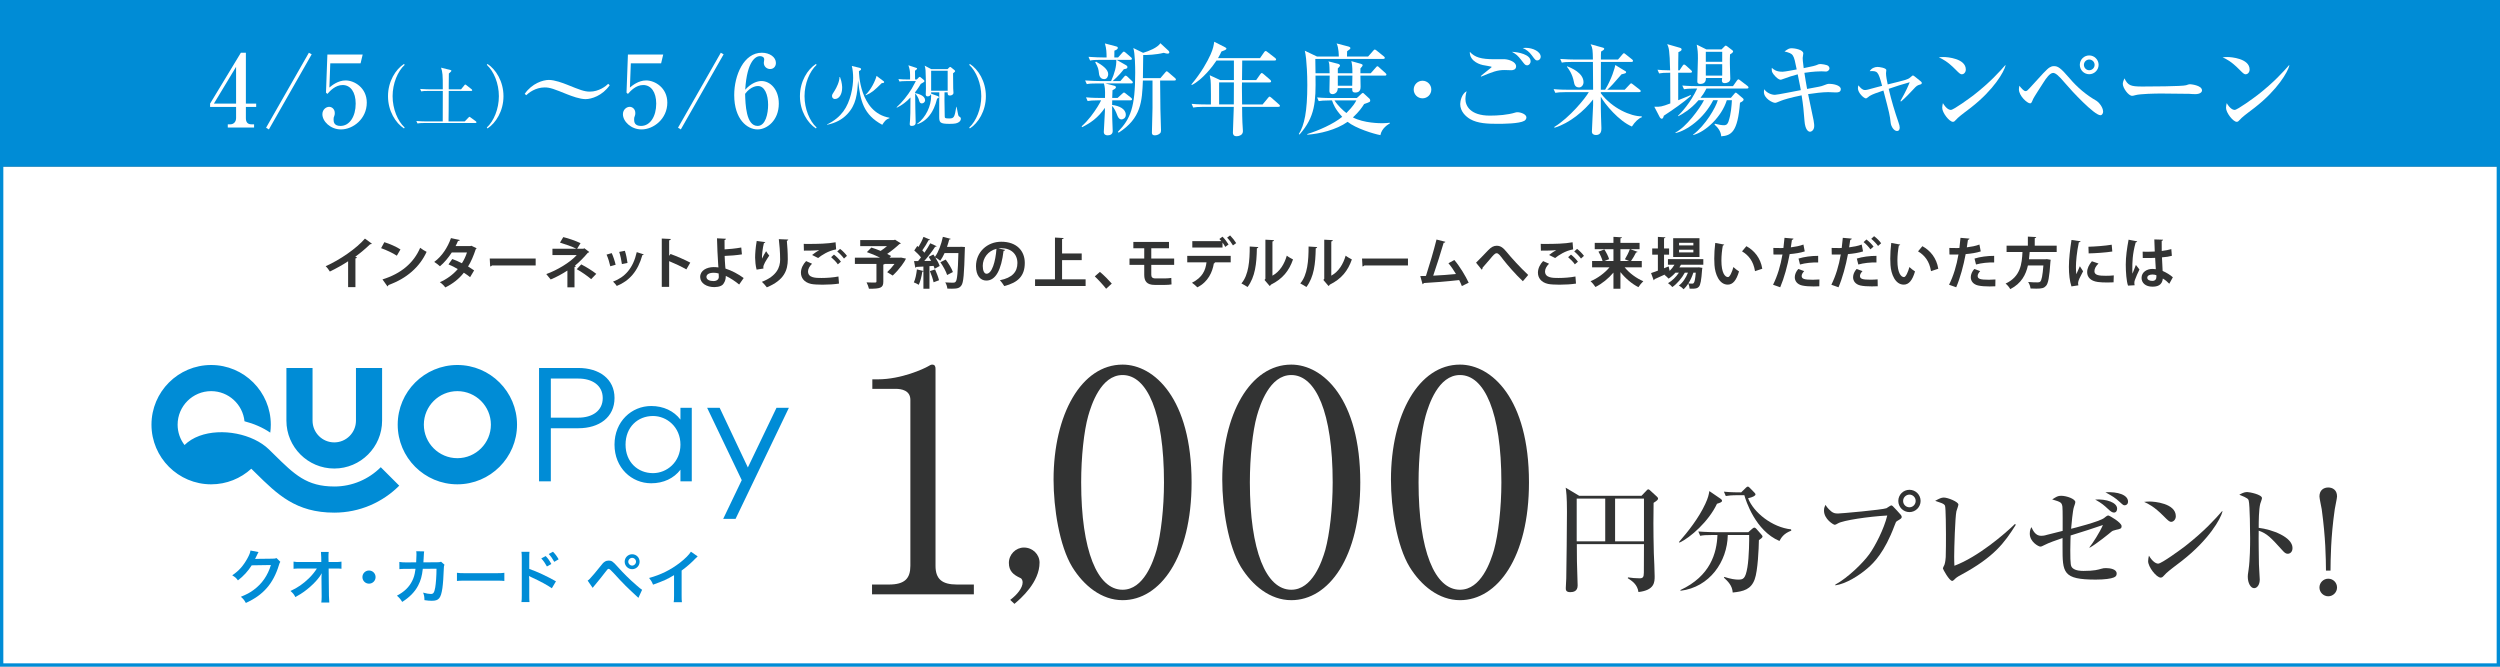 <?xml version="1.0" encoding="UTF-8"?>
<svg xmlns="http://www.w3.org/2000/svg" version="1.1" viewBox="0 0 1500 400">
  <rect x="0" y="0" width="1500" height="400" fill="#808080" stroke="none"/>
  <!-- Generator: Adobe Illustrator 29.4.0, SVG Export Plug-In . SVG Version: 2.1.0 Build 152)  -->
  <defs>
    <style>
      .st0 {
        fill: #fff;
      }

      .st1 {
        fill: #008cd6;
      }

      .st2 {
        fill: #323333;
      }

      .st3 {
        fill: #231815;
      }

      .st4 {
        display: none;
      }

      .st5 {
        fill: #f29119;
      }
    </style>
  </defs>
  <g id="_レイヤー_1" data-name="レイヤー_1">
    <rect class="st0" y="100" width="1500" height="300"/>
    <rect class="st1" width="1500" height="100"/>
    <g>
      <path class="st3" d="M280.735-239.917v-1.405h1.976c1.58,0,2.722-1.229,2.722-2.678v-23.135c0-1.58-.922-2.458-2.458-2.458h-1.932v-1.185c1.712-.044,4.61-.176,7.595-1.361.22-.088,1.273-.615,1.537-.615.263,0,.351.22.351.527v28.228c0,1.449.922,2.678,2.678,2.678h2.02v1.405h-14.487Z"/>
      <path class="st3" d="M303.649-239.083l-1.229-.702,18.789-32.969,1.229.703-18.789,32.968Z"/>
      <path class="st3" d="M337.231-239.083c-4.609,0-10.185-4.741-10.185-16.023,0-8.736,4.039-17.647,12.379-17.647,3.731,0,5.751,2.02,5.751,4.39,0,1.8-1.229,3.249-3.073,3.249-1.931,0-2.941-1.625-2.941-2.985,0-.307.263-1.756.263-2.107,0-.922-.658-1.273-1.405-1.273-2.02,0-3.161,2.458-3.512,3.292-1.625,3.951-1.888,8.078-2.063,10.712,1.098-1.054,2.941-2.854,6.365-2.854,4.873,0,7.858,5.18,7.858,9.877,0,6.015-4.39,11.37-9.438,11.37ZM337.012-258.311c-.439,0-2.458,0-4.609,2.59v.878c0,5.882,1.581,14.443,4.741,14.443,1.8,0,3.951-2.678,3.951-9.175,0-5.488-1.449-8.736-4.083-8.736Z"/>
      <path class="st3" d="M362.516-232.761c-2.371-1.581-3.775-2.59-5.575-4.785-3.556-4.39-5.443-9.746-5.443-14.794,0-5.18,1.931-10.536,5.443-14.794,1.8-2.195,3.205-3.205,5.575-4.829h.703c-1.537,2.063-3.029,4.039-4.522,8.253-1.405,3.907-2.107,7.77-2.107,11.37,0,3.249.57,7.111,2.107,11.37,1.493,4.214,2.985,6.19,4.522,8.209h-.703Z"/>
      <path class="st3" d="M405.449-258.267c-6.98-2.371-13.214-9-15.804-14.663-4.434,6.673-12.511,14.004-21.292,16.814l-.175-.352c8.78-5.707,16.243-16.243,17.252-20.764l5.312,1.932c.483.175.79.439.79.746,0,.571-.659.79-1.273.922,3.644,4.478,10.492,9.087,19.447,10.009l.044.439c-3.292,1.624-3.907,3.688-4.302,4.917ZM406.766-238.644h-31.739c-2.722,0-3.644.088-4.741.264l-.746-1.581c2.678.22,5.795.264,6.277.264h10.185v-12.731h-8.122c-1.888,0-3.512.088-4.785.307l-.702-1.624c2.151.219,4.39.263,6.277.263h7.332v-6.322h-3.644c-1.01,0-2.458.088-3.468.22l-.659-1.493c1.756.132,3.731.22,4.917.22h8.868l1.976-2.546c.22-.263.482-.571.702-.571s.396.132.834.527l2.634,2.502c.264.219.439.439.439.659,0,.439-.352.482-.658.482h-7.332v6.322h7.112l2.063-2.458c.263-.307.482-.571.658-.571.22,0,.396.132.878.483l3.293,2.458c.219.176.438.395.438.703,0,.395-.352.439-.658.439h-13.785v12.731h9.219l2.282-2.766c.264-.351.483-.57.702-.57.22,0,.352.087.835.483l3.336,2.766c.308.263.438.439.438.658,0,.395-.351.483-.658.483ZM380.514-241.542c-1.756,0-2.063-1.185-2.59-3.556-.702-3.073-1.976-4.565-2.59-5.312l.175-.307c3.117,1.098,4.17,1.493,5.268,2.327,1.361,1.098,2.327,2.634,2.327,4.039,0,.922-.746,2.81-2.59,2.81ZM399.698-247.029c-2.81,2.985-5.005,4.741-7.771,6.585l-.307-.263c1.625-2.415,3.995-7.507,4.258-10.887l5.004,2.941c.439.263.527.395.527.614,0,.527-.439.834-1.712,1.01Z"/>
      <path class="st3" d="M420.284-237.546c-1.756,2.195-3.16,3.205-5.575,4.785h-.658c1.492-2.02,2.985-3.995,4.521-8.209,1.537-4.258,2.063-8.121,2.063-11.37,0-3.6-.658-7.463-2.063-11.37-1.536-4.214-3.029-6.19-4.521-8.253h.658c2.415,1.625,3.819,2.634,5.619,4.829,3.469,4.258,5.4,9.614,5.4,14.794,0,5.048-1.845,10.404-5.444,14.794Z"/>
      <path class="st3" d="M474.979-252.253c-1.712,0-4.302-.702-7.726-1.932-5.225-1.844-8.034-2.853-10.229-2.853-3.688,0-6.497,2.107-7.857,3.073l-.614-.834c4.346-4.478,7.594-6.146,10.931-6.146,1.756,0,4.346.702,7.771,1.932,5.224,1.844,8.033,2.854,10.229,2.854,3.688,0,6.497-2.107,7.857-3.073l.615.834c-4.347,4.478-7.595,6.146-10.976,6.146Z"/>
      <path class="st3" d="M511.325-239.917v-1.405h1.976c1.58,0,2.722-1.229,2.722-2.678v-23.135c0-1.58-.922-2.458-2.458-2.458h-1.932v-1.185c1.712-.044,4.609-.176,7.595-1.361.219-.088,1.272-.615,1.536-.615s.352.22.352.527v28.228c0,1.449.922,2.678,2.678,2.678h2.02v1.405h-14.487Z"/>
      <path class="st3" d="M534.239-239.083l-1.229-.702,18.789-32.969,1.229.703-18.789,32.968Z"/>
      <path class="st3" d="M566.592-239.083c-5.136,0-8.823-3.468-8.823-6.673,0-1.975,1.316-3.117,3.028-3.117,1.8,0,2.897,1.405,2.897,2.59,0,.746-.263,1.624-.526,2.063-.396.747-.527.966-.527,1.581,0,1.449,1.976,2.151,3.513,2.151,5.092,0,5.312-6.673,5.312-8.341,0-2.546-.746-7.507-5.663-7.507-.22,0-1.273.088-1.536.088-.615,0-1.01-.351-1.01-.922s.395-.878,1.054-.878c.263,0,1.492.131,1.756.131,3.644,0,4.346-3.775,4.346-6.98,0-1.8-.438-6.497-3.907-6.497-1.316,0-2.722.747-2.722,2.59,0,.527.132.702.308,1.053.132.22.438.703.438,1.668,0,1.844-1.36,2.854-2.854,2.854-1.8,0-2.853-1.361-2.853-3.029,0-3.161,3.906-6.541,8.253-6.541,6.058,0,8.911,4.17,8.911,7.463,0,2.063-1.01,4.39-3.029,6.014-1.844,1.537-3.38,1.8-4.784,2.063,1.712.351,3.774.79,5.926,2.59,2.59,2.107,3.073,4.434,3.073,6.014,0,4.565-4.434,9.57-10.58,9.57Z"/>
      <path class="st3" d="M591.92-239.083c-6.189,0-9.789-8.209-9.789-16.857,0-8.561,3.556-16.813,9.789-16.813,6.146,0,9.79,8.078,9.79,16.813,0,8.561-3.556,16.857-9.79,16.857ZM594.071-269.9c-.483-.79-1.098-1.581-2.151-1.581-3.951,0-4.214,11.765-4.214,15.541s.263,15.541,4.214,15.541,4.215-11.765,4.215-15.541c0-1.185,0-10.404-2.063-13.96Z"/>
      <path class="st3" d="M617.556-232.761c-2.37-1.581-3.775-2.59-5.575-4.785-3.556-4.39-5.443-9.746-5.443-14.794,0-5.18,1.932-10.536,5.443-14.794,1.8-2.195,3.205-3.205,5.575-4.829h.702c-1.536,2.063-3.029,4.039-4.521,8.253-1.404,3.907-2.107,7.77-2.107,11.37,0,3.249.571,7.111,2.107,11.37,1.492,4.214,2.985,6.19,4.521,8.209h-.702Z"/>
      <path class="st3" d="M652.411-270.69c-.044,1.712,0,7.638,0,9.131.044,2.766.264,15.058.264,17.56,0,2.941,0,6.497-6.937,7.331-.439-2.415-1.361-4.083-4.785-5.838v-.308c1.449.176,4.171.264,4.741.264,1.492,0,1.844,0,1.932-1.317.088-1.624.088-8.736.132-10.185h-13.302c-.878,11.019-7.375,15.541-11.721,17.823l-.22-.219c7.155-7.244,7.683-14.399,7.683-24.672,0-6.102-.22-10.58-.791-14.97l5.883,2.415h11.984l1.537-2.02c.351-.439.526-.614.746-.614s.438.175.79.439l3.381,2.59c.307.22.438.571.438.791,0,.658-.438.922-1.756,1.8ZM647.758-263.447h-13.038c.044,2.81,0,5.575-.176,8.341h13.214v-8.341ZM647.758-272.622h-13.038v8.121h13.038v-8.121Z"/>
      <path class="st3" d="M668.038-237.546c-1.756,2.195-3.16,3.205-5.575,4.785h-.658c1.492-2.02,2.985-3.995,4.521-8.209,1.537-4.258,2.063-8.121,2.063-11.37,0-3.6-.658-7.463-2.063-11.37-1.536-4.214-3.029-6.19-4.521-8.253h.658c2.415,1.625,3.819,2.634,5.619,4.829,3.469,4.258,5.4,9.614,5.4,14.794,0,5.048-1.845,10.404-5.444,14.794Z"/>
      <path class="st3" d="M733.357-252.209h-7.902c-.044,1.229-.044,1.493-.044,1.932,2.502.307,6.497,1.625,6.497,4.478,0,1.492-1.229,2.239-2.151,2.239-1.229,0-1.58-1.098-1.932-2.151-.702-2.063-1.8-3.512-2.414-3.995v2.063c0,1.361.132,7.419.132,8.648,0,1.142,0,2.415-2.59,2.415-1.932,0-1.932-1.054-1.932-1.8,0-1.142.482-7.244.482-8.604-2.546,3.029-5.004,4.917-8.999,6.936l-.22-.351c3.951-3.6,6.717-9.263,7.814-11.809h-1.361c-2.678,0-3.644.088-4.741.308l-.702-1.625c2.678.263,5.751.263,6.233.263h1.976c0-3.907,0-4.346-.526-6.321l5.355,1.229c.352.088.658.176.658.615,0,.395-.263.703-1.404,1.186,0,.57-.088,2.985-.088,3.292h2.151l1.888-2.195c.351-.395.526-.571.746-.571.264,0,.526.22.834.527l2.458,2.151c.22.175.439.439.439.658,0,.439-.396.483-.658.483ZM733.884-259.716h-15.496c-2.679,0-3.645.088-4.741.308l-.703-1.625c2.678.22,5.751.264,6.234.264h5.136c1.186-2.678,2.107-6.015,2.195-8.956h-6.849c-2.678,0-3.644.087-4.741.307l-.746-1.625c2.678.22,5.795.264,6.277.264h1.449c0-2.063,0-3.775-.746-6.19l5.794,1.186c.308.043.703.219.703.614,0,.527-.878.922-1.581,1.229-.044.483-.044,2.722-.044,3.161h1.625l1.712-2.283c.308-.395.482-.571.658-.571.264,0,.439.132.834.483l2.81,2.283c.22.176.439.395.439.659,0,.395-.352.483-.659.483h-6.892l4.961,2.151c.307.132.614.307.614.746,0,.571-.439.659-1.756,1.01-1.229,1.581-3.293,3.907-4.609,5.049h2.897l1.624-2.107c.308-.395.438-.571.702-.571s.658.352.79.483l2.327,2.107c.22.219.438.395.438.658,0,.439-.395.483-.658.483ZM720.934-261.208c-1.888,0-2.02-1.756-2.151-2.985-.22-2.327-.834-3.468-1.844-4.697l.308-.351c2.678.966,5.926,2.59,5.926,5.399,0,1.142-.614,2.634-2.238,2.634ZM752.805-260.638h-5.312c0,4.873.044,13.346.132,17.867,0,.527.088,3.029.088,3.6,0,.791,0,2.854-3.248,2.854-1.756,0-1.756-1.01-1.756-1.8,0-.615.175-3.688.219-4.39.176-6.059.22-12.117.22-18.131h-3.644c-.088,7.463-.176,16.287-10.931,23.354l-.308-.395c5.487-6.673,6.98-10.887,6.98-25.066,0-2.897-.044-9-.791-11.414l4.697,1.976c5.883-3.029,6.059-3.117,7.244-4.873l4.478,3.644c.264.219.482.526.482.79,0,.439-.526.439-.746.439-.526,0-1.404-.176-1.624-.22-3.556.966-7.99,1.273-9.395,1.317,0,.79-.088,7.902-.088,9.394h6.805l2.02-2.985c.175-.264.395-.571.658-.571s.526.22.878.527l3.161,2.941c.175.131.438.395.438.658,0,.439-.438.483-.658.483Z"/>
      <path class="st3" d="M798.589-249.048h-14.838c0,2.458.044,3.863.22,7.287.044,1.273.132,2.59.132,2.722,0,1.932-1.229,2.897-3.337,2.897-1.536,0-1.975-.746-1.975-2.239,0-.571.175-5.707.219-6.761,0-.175.044-3.819.044-3.907h-13.564c-2.678,0-3.644.131-4.741.307l-.702-1.625c2.634.264,5.75.264,6.233.264h2.107c0-10.316,0-10.624-.483-12.731l5.269,1.888h5.926c-.044-2.063-.044-5.4-.044-8.078h-7.287c-2.282,3.029-6.585,7.814-11.062,10.009l-.22-.264c5.181-5.75,8.604-12.643,9.438-17.955l5.751,2.546c.176.088.614.264.614.615,0,.307,0,.571-2.02,1.185-.438.791-.878,1.537-1.756,2.81h17.473l1.976-2.985c.175-.22.395-.571.658-.571.22,0,.351.132.79.483l3.775,2.985c.264.175.438.395.438.658,0,.439-.351.483-.658.483h-13.214c0,1.273-.044,6.936-.044,8.078h4.917l1.888-2.985c.088-.175.308-.571.658-.571.264,0,.527.264.791.483l3.512,2.985c.264.22.438.439.438.659,0,.439-.395.483-.658.483h-11.546c0,3.073,0,6.541.044,9.79h7.683l2.327-3.249c.088-.132.395-.571.658-.571s.57.307.79.483l3.6,3.249c.308.307.439.439.439.702,0,.396-.352.439-.659.439ZM779.098-259.891h-6.321v9.79h6.277c0-2.283.044-3.863.044-7.463v-2.327Z"/>
      <path class="st3" d="M835.331-242.288c-2.546,1.142-9.175,1.405-12.028,1.405-11.238,0-16.023-4.302-16.023-8.78,0-2.239,1.142-5.268,3.425-6.585-.308.878-.878,2.371-.878,3.995,0,1.888.966,3.38,2.194,4.478,2.371,2.107,7.331,2.151,8.166,2.151,4.038,0,7.067-.483,10.491-1.141.922-.176,1.229-.22,1.581-.22,1.8,0,4.302,1.142,4.302,2.854,0,1.185-.922,1.712-1.229,1.844ZM829.317-265.379c-3.775.044-4.785.044-8.736,1.405-2.634.922-3.688,1.449-4.39,1.8l-.176-.308c.57-.483,1.142-1.054,3.336-2.722.659-.483,1.713-1.273,1.713-1.405,0-.307-.615-.395-.834-.395-1.844-.132-9-1.712-8.956-6.629,3.38,2.897,7.155,2.941,10.185,2.941.79,0,4.127-.132,4.829-.132,4.302,0,6.233,2.195,6.233,3.6,0,1.537-1.58,1.844-3.204,1.844ZM837.175-267.223c-.746,0-.922-.219-2.326-2.151-1.624-2.151-2.107-2.634-4.083-3.775,5.269.176,7.946,2.107,7.946,4.214,0,.966-.746,1.712-1.537,1.712ZM841.785-269.417c-.659,0-.835-.176-2.239-2.02-1.976-2.502-3.512-3.117-4.259-3.424.527-.044.835-.044,1.317-.044,2.502,0,6.717,1.053,6.717,3.863,0,.922-.614,1.625-1.536,1.625Z"/>
      <path class="st3" d="M883.091-239.741c-5.883-2.854-10.843-9.307-13.126-14.268,0,4.741,0,6.322.044,9.57,0,.79.176,4.214.176,4.873,0,2.546-1.448,3.161-2.766,3.161-2.239,0-2.239-1.185-2.239-2.502,0-.703.088-1.668.132-2.458.264-2.985.352-6.19.352-9.526v-1.097c-4.478,6.014-11.238,10.887-17.341,12.643l-.219-.264c7.199-4.785,13.477-13.916,14.311-15.892h-8.561c-2.678,0-3.644.132-4.741.308l-.702-1.625c2.634.264,5.751.264,6.234.264h11.019c0-6.849,0-7.595-.044-12.117h-9.307c-2.722,0-3.644.088-4.741.308l-.746-1.625c2.678.22,5.794.264,6.277.264h8.473c-.088-4.653-.088-5.136-.834-6.98l6.058,1.361c.22.044.747.175.747.527,0,.395-.922.965-1.449,1.273-.044.527-.044,3.117-.088,3.819h7.683l1.932-2.81c.308-.483.482-.527.658-.527.264,0,.615.307.79.439l3.293,2.854c.264.219.438.351.438.614,0,.439-.395.483-.702.483h-14.092c-.044,4.039-.044,8.078-.044,12.117h1.844c1.581-2.283,4.083-8.604,4.391-11.063l5.268,2.766c.308.176.526.308.526.527,0,.483-.219.527-2.15,1.098-3.775,4.346-6.234,6.102-7.112,6.673h7.287l2.107-2.854c.132-.176.396-.571.659-.571.175,0,.351.132.79.483l3.512,2.897c.264.219.438.351.438.658,0,.395-.351.439-.658.439h-16.594c3.775,4.917,10.843,9.702,17.472,10.58l.088.307c-1.976.746-3.644,2.678-4.741,4.873ZM859.342-257.74c-1.757,0-1.976-1.054-2.547-3.556-.176-.747-.79-3.468-2.678-5.751l.22-.176c1.536.527,7.507,2.678,7.507,6.673,0,1.361-.878,2.81-2.502,2.81Z"/>
      <path class="st3" d="M909.342-264.149h-5.443c-.044,1.888,0,10.272,0,11.984,2.634-.878,3.512-1.185,4.916-1.8l.176.351c-3.731,3.38-9.789,7.288-11.326,8.297-.22.878-.438,1.229-.834,1.229-.395,0-.57-.307-.746-.659l-2.634-5.004c2.282-.044,2.678-.132,6.146-1.054,0-2.107-.044-11.458-.044-13.345-1.36,0-2.854,0-4.565.263l-.702-1.58c.878.087,2.326.175,5.268.263-.132-6.409-.22-7.858-.395-8.78-.132-.791-.308-1.361-.527-2.107l5.839,1.361c.352.088,1.01.264,1.01.791,0,.658-1.01,1.097-1.537,1.361-.043.527-.043.878-.043,3.951v3.424h.351l1.58-2.634c.176-.308.396-.527.659-.527.22,0,.526.219.79.483l2.37,2.59c.308.308.396.483.396.659,0,.439-.439.483-.702.483ZM934.057-257.213h-17.779c-.834,1.844-1.624,3.073-2.458,4.17h13.346l1.316-1.712c.352-.439.439-.571.659-.571.175,0,.438.132.834.439l2.634,1.888c.308.219.57.483.57.834,0,.264-.351.834-1.536,1.405-.922,11.238-2.415,14.268-8.692,14.443,0-3.073-1.844-4.478-3.248-5.487l.175-.351c2.283.395,3.995.439,4.347.439.746,0,1.448,0,1.976-2.02.702-2.634,1.054-5.794,1.185-8.253h-1.8c-1.668,5.707-7.023,12.818-15.232,15.497l-.176-.22c7.067-5.531,10.229-12.95,10.887-15.277h-1.58c-2.897,6.277-9.658,12.16-16.594,14.18l-.132-.264c4.829-2.941,9.657-9,11.984-13.916h-1.8c-2.459,2.897-5.619,5.092-8.956,6.936l-.175-.22c2.546-2.59,5.575-6.497,7.813-11.94-2.59,0-3.731,0-5.268.263l-.746-1.58c2.678.219,5.795.263,6.277.263h15.848l1.888-2.897c.22-.307.396-.527.702-.527.22,0,.396.132.747.439l3.204,2.897c.308.264.439.483.439.659,0,.439-.396.483-.659.483ZM927.647-271.92c-.044,1.493.088,8.209.088,9.57,0,.702-.088.966-.308,1.361-.351.615-1.36,1.229-2.59,1.229-1.624,0-1.668-.834-1.536-1.888h-7.156c-.044,1.361-.878,2.151-2.984,2.151-1.405,0-1.537-.527-1.537-1.142,0-.483.22-7.463.22-8.824,0-3.907-.308-5.619-.57-6.936l4.785,2.195h7.067l1.186-1.493c.263-.351.438-.483.658-.483.176,0,.352.044.79.352l2.678,1.8c.22.175.527.439.527.746,0,.615-.79,1.054-1.317,1.361ZM923.346-273.149h-7.244v4.521h7.244v-4.521ZM923.346-267.574h-7.244v4.873h7.244v-4.873Z"/>
      <path class="st3" d="M973.652-255.545c-.482,0-2.634-.131-3.072-.131-2.283,0-6.937.658-9.438,1.053.438,1.976,2.414,10.536,2.766,12.292.22.966.22,1.668.22,1.932,0,1.405-.878,2.371-1.888,2.371-1.273,0-3.029-1.449-3.249-4.434-.438-5.355-.57-7.024-1.404-11.458-2.327.527-5.707,1.361-8.692,2.634-.396.176-2.107.878-2.502.878-1.581,0-5.356-1.888-5.356-5.443,0-.263.044-.483.088-.834,1.317,1.58,2.897,2.283,4.653,2.283,1.8,0,8.824-1.537,11.37-2.107-.396-1.888-.614-2.985-1.404-6.716-2.503.658-3.863,1.185-6.19,2.151-.438.176-.702.264-.966.264-.526,0-2.194-.659-3.556-2.59-.702-1.01-.702-1.844-.702-2.941,1.316,1.054,2.37,1.668,4.478,1.668,1.404,0,4.785-.703,6.365-1.01-1.316-6.234-1.58-6.717-5.443-7.419,1.404-1.273,2.195-1.756,3.951-1.756s5.18.658,5.18,2.327c0,.395-.263,2.151-.263,2.502,0,.527.043,1.668.307,3.556,1.844-.439,4.741-1.054,5.531-1.405,1.186-.527,1.317-.615,1.8-.615.615,0,4.347.439,4.347,2.283,0,1.317-1.581,1.317-1.932,1.317-1.317,0-5.707.22-9.395.878.658,3.907.966,5.4,1.272,6.761.922-.176,5.049-1.01,5.839-1.229.527-.132,2.678-.966,3.161-1.098.395-.132.702-.176,1.054-.176,1.492,0,5.18,1.098,5.18,2.854,0,1.361-1.316,1.361-2.107,1.361Z"/>
      <path class="st3" d="M1002.273-251.287c.614-1.097,2.546-4.697,3.819-8.165-2.327.702-2.941.878-8.342,2.678,1.186,4.917,2.679,9.746,4.347,14.531.395,1.142.526,1.625.526,2.239,0,.966-.482,1.932-1.58,1.932-1.58,0-2.941-2.415-3.117-4.258-.307-3.117-.79-5.004-3.072-13.477-2.239.834-4.917,1.844-6.015,2.81-.57.527-.966.922-1.273.922-1.316,0-3.95-2.766-3.95-5.004,0-.659.131-1.01.263-1.449.527.702,1.668,2.151,2.941,2.151.614,0,1.58-.219,2.195-.395,3.248-.878,3.644-1.01,5.18-1.405-1.712-6.058-2.02-6.497-5.707-6.365.615-.834,1.405-1.976,4.083-1.976.57,0,4.171.263,4.171,1.361,0,.263-.264,1.229-.264,1.449,0,.527.22,2.415.746,4.785,7.331-1.8,8.165-2.02,8.999-2.766.176-.131.835-.79.966-.922.22-.219.352-.263.527-.263s1.36.834,1.536.966c2.546,1.844,2.81,2.063,2.81,2.546,0,.57-.132.614-1.448,1.053-.659.22-.878.439-2.81,2.371-.571.527-2.897,2.897-5.269,4.829l-.263-.176Z"/>
      <path class="st3" d="M1029.929-263.491c-.878,0-1.316-.483-3.161-2.502-2.106-2.371-4.302-4.17-7.067-5.224.922-.176,1.888-.351,3.293-.351,2.458,0,9.263.79,9.263,5.443,0,1.712-1.317,2.634-2.327,2.634ZM1036.646-249.794c-1.273,1.054-7.902,6.234-8.165,6.497-1.229,1.273-1.361,1.405-1.976,1.405-1.888,0-5.487-4.214-5.487-7.024,0-.834.263-1.537.438-2.063,1.844,3.073,3.381,3.117,3.556,3.117,1.229,0,7.419-4.083,11.02-6.761,5.355-3.995,10.36-8.912,13.872-13.301l.264.132c-1.186,3.995-5.532,11.501-13.521,17.999Z"/>
      <path class="st3" d="M1092.353-245.185c-2.063,0-5.663-3.117-13.17-11.282-.966-1.053-5.048-5.882-6.058-6.672-.747-.615-1.054-.834-1.537-.834-1.448,0-3.775,3.644-5.004,5.575-2.766,4.302-3.029,4.785-3.775,6.629-.352.922-.571,1.317-1.405,1.317-1.888,0-5.443-3.424-5.443-6.409,0-.79.132-1.229.264-1.712,1.492,1.888,2.15,2.239,2.678,2.239.614,0,.658,0,5.443-5.268,5.137-5.663,5.619-5.838,7.067-5.838,2.063,0,3.293,1.273,7.112,5.355,5.707,6.102,9.438,8.122,12.116,9.614,1.404.746,3.38,3.205,3.38,5.355,0,.878-.57,1.932-1.668,1.932ZM1087.611-263.754c-2.326,0-4.214-1.844-4.214-4.17s1.888-4.214,4.214-4.214c2.283,0,4.171,1.888,4.171,4.214s-1.888,4.17-4.171,4.17ZM1087.611-270.208c-1.272,0-2.282,1.01-2.282,2.283s1.01,2.283,2.282,2.283c1.273,0,2.283-1.01,2.283-2.283s-1.01-2.283-2.283-2.283Z"/>
      <path class="st3" d="M1134.055-254.711c-.746,0-1.844-.088-2.019-.088-2.547-.176-8.386-.176-11.546-.176-.483,0-9.219.176-12.292,1.01-1.186.307-1.317.351-1.58.351-1.493,0-4.171-3.38-4.171-5.619,0-1.01.658-2.371.922-2.897,1.449,3.424,2.239,3.6,7.156,3.6,2.722,0,18.086-.176,19.14-.527.308-.132,1.449-.439,1.756-.439,1.756,0,5.443.746,5.443,3.029,0,1.098-1.141,1.756-2.81,1.756Z"/>
      <path class="st3" d="M1156.136-263.491c-.878,0-1.316-.483-3.161-2.502-2.106-2.371-4.302-4.17-7.067-5.224.922-.176,1.888-.351,3.293-.351,2.458,0,9.263.79,9.263,5.443,0,1.712-1.317,2.634-2.327,2.634ZM1162.853-249.794c-1.273,1.054-7.902,6.234-8.165,6.497-1.229,1.273-1.361,1.405-1.976,1.405-1.888,0-5.487-4.214-5.487-7.024,0-.834.263-1.537.438-2.063,1.844,3.073,3.381,3.117,3.556,3.117,1.229,0,7.419-4.083,11.02-6.761,5.355-3.995,10.36-8.912,13.872-13.301l.264.132c-1.186,3.995-5.532,11.501-13.521,17.999Z"/>
    </g>
    <g>
      <path class="st0" d="M126.049,62.176l18.479-30.539h3v30.539h6.18v1.98h-6.18v6.78c0,2.4,1.08,3.66,3.36,3.66h1.56v1.92h-15.779v-1.92h1.5c1.92,0,3.48-1.38,3.48-3.78v-6.66h-15.599v-1.98ZM128.329,62.176h13.319v-22.079l-13.319,22.079Z"/>
      <path class="st0" d="M161.329,77.656l-1.68-1.02,25.679-44.999,1.68.96-25.679,45.059Z"/>
      <path class="st0" d="M198.169,37.997l-.54,14.52c1.44-1.2,5.16-4.26,9.72-4.26,5.279,0,12.719,4.38,12.719,13.319,0,9.78-8.28,16.08-15.479,16.08-6.36,0-11.16-4.86-11.16-9.12,0-2.76,2.16-4.44,4.08-4.44,1.5,0,3.36,1.2,3.36,3.78,0,.78-.12,1.32-.42,2.04-.24.54-.3.72-.3,1.86,0,1.32.24,3.78,4.14,3.78,5.52,0,9.12-5.76,9.12-13.379,0-6.96-3.12-11.16-7.8-11.16-4.38,0-7.62,3.54-9.18,5.34l-.84-.78.84-22.859h21.179l-1.26,5.28h-18.179Z"/>
      <path class="st0" d="M242.403,77.075c-5-3.239-9.599-10.438-9.599-19.356s4.599-16.118,9.599-19.357l.4.56c-4.199,3.839-7.239,11.158-7.239,18.797s3.04,14.958,7.239,18.797l-.4.56Z"/>
      <path class="st0" d="M285.282,73.795h-30.475c-2.44,0-3.319.12-4.319.28l-.68-1.479c2.44.24,5.279.24,5.719.24h10.118c0-2.879.04-15.677.04-18.277h-8.599c-2.479,0-3.319.08-4.359.28l-.64-1.479c2.439.2,5.279.24,5.719.24h7.878c.04-8.918-.16-10.278-1.04-12.998l5.559,1.399c.24.04.64.16.64.52s-1.32,1.36-1.52,1.6c-.04,1.279-.08,4.639-.08,6.958v2.52h7.399l1.919-2.359c.2-.24.36-.52.6-.52.28,0,.48.24.76.44l3,2.359c.24.2.4.36.4.6,0,.4-.32.44-.6.44h-13.478c-.04,1.84-.04,9.958-.04,11.598,0,.68-.04,5.519-.08,6.679h9.718l2.28-2.319c.16-.16.32-.44.56-.44.24,0,.52.28.72.44l3.08,2.239c.2.12.4.4.4.6,0,.4-.36.44-.6.44Z"/>
      <path class="st0" d="M292.489,77.075l-.4-.56c4.2-3.839,7.239-11.158,7.239-18.797s-3.039-14.958-7.239-18.797l.4-.56c4.999,3.239,9.598,10.438,9.598,19.357s-4.599,16.117-9.598,19.356Z"/>
      <path class="st0" d="M351.367,59.476c-3.54,0-8.28-1.8-11.04-2.88-7.919-3.18-10.259-4.14-13.559-4.14-5.46,0-9.66,3.3-11.04,4.68l-.9-.84c4.439-6.36,11.04-8.34,14.459-8.34,3.6,0,8.459,1.86,11.039,2.88,7.44,3,10.2,4.14,13.56,4.14,5.46,0,9.66-3.3,11.04-4.68l.9.84c-4.439,6.36-11.04,8.339-14.459,8.339Z"/>
      <path class="st0" d="M378.489,37.997l-.54,14.52c1.44-1.2,5.16-4.26,9.719-4.26,5.28,0,12.72,4.38,12.72,13.319,0,9.78-8.28,16.08-15.479,16.08-6.359,0-11.159-4.86-11.159-9.12,0-2.76,2.16-4.44,4.08-4.44,1.5,0,3.36,1.2,3.36,3.78,0,.78-.12,1.32-.42,2.04-.24.54-.3.72-.3,1.86,0,1.32.24,3.78,4.14,3.78,5.52,0,9.12-5.76,9.12-13.379,0-6.96-3.12-11.16-7.8-11.16-4.38,0-7.62,3.54-9.18,5.34l-.84-.78.84-22.859h21.179l-1.26,5.28h-18.179Z"/>
      <path class="st0" d="M408.489,77.656l-1.68-1.02,25.679-44.999,1.68.96-25.679,45.059Z"/>
      <path class="st0" d="M456.848,48.617c5.28,0,10.439,4.98,10.439,13.56,0,10.02-7.02,15.479-12.78,15.479-6.06,0-13.979-5.94-13.979-20.639,0-11.88,5.76-25.379,16.559-25.379,4.68,0,8.46,2.58,8.46,6.12,0,2.16-1.44,3.66-3.48,3.66-1.92,0-3.78-1.44-3.78-3.72,0-.3.24-1.74.24-2.04,0-1.56-1.5-1.98-2.58-1.98-2.22,0-7.74,2.4-8.82,20.159,3.54-3.96,7.26-5.22,9.72-5.22ZM454.568,75.556c4.8,0,6.3-7.44,6.3-12.66,0-6.12-2.1-11.279-6.06-11.279-.54,0-4.26,0-7.74,4.68.18,6.24.54,19.259,7.5,19.259Z"/>
      <path class="st0" d="M489.562,77.075c-5-3.239-9.599-10.438-9.599-19.356s4.599-16.118,9.599-19.357l.4.56c-4.199,3.839-7.239,11.158-7.239,18.797s3.04,14.958,7.239,18.797l-.4.56Z"/>
      <path class="st0" d="M529.363,74.875c-11.318-6.079-13.198-14.438-14.478-26.555-.6,8.119-1.08,14.558-6.719,20.356-2.799,2.919-6.639,5.119-11.958,6.199v-.2c4.639-2.24,7.679-4.999,9.758-7.799,4.439-5.959,5.919-14.757,5.919-20.196,0-2.32-.24-5-.8-7.119l4.759,1.16c.44.12.8.32.8.84,0,.4-.52.76-1.28,1.12,0,.2.12,24.796,18.317,27.955v.32c-2.199.52-3.439,2.52-4.319,3.919ZM500.967,59.398c-1.24,0-1.76-1-1.76-1.76,0-.84.28-1.24,1.6-3.279,1.08-1.68,2.96-5.52,2.88-8.119h.32c1.28,3.359,1.28,5.879,1.28,6.399,0,3.839-1.76,6.759-4.319,6.759ZM529.042,49.879c-4.479,4.439-6.039,5.799-9.558,7.279l-.16-.24c3.319-3.04,5.959-8.679,6.599-11.398l4.199,3.16c.2.12.36.32.36.52,0,.6-.56.64-1.44.68Z"/>
      <path class="st0" d="M553.126,62.038c-1.28,0-1.56-1.2-1.84-2.32-.16-.72-1.399-3-2.2-3.64,0,1.44.12,8.679.12,9.199,0,1.24.2,8.039.2,8.318,0,1.48-1.16,1.96-2.32,1.96-1.08,0-1.24-.48-1.24-1.2,0-.4.16-2.16.2-2.56.16-2.16.2-3.879.24-13.318-2.32,2.52-5.079,4.639-8.159,6.119l-.16-.24c3.52-3.239,6.519-6.999,9.039-11.078.56-.96,1.8-3.239,2.52-4.639h-5.519c-2.759,0-3.519.16-4.319.28l-.64-1.479c1.88.2,3.799.24,5.679.24h1.32v-2.839c0-2.36-.32-3.6-1-5.679l4.359,1.44c.6.2.84.24.84.56,0,.32-.12.4-1.24,1.28.04.84.04,3.52.04,5.239h1.04l1.2-1.24c.12-.12.32-.32.56-.32.2,0,.4.16.64.36l1.88,1.56c.16.16.32.4.32.68,0,.44-1.36,1.16-2.2,1.6-.72,1.16-1.68,2.839-3.399,4.999v.52c2.36.52,5.959,1.64,5.959,4.279,0,1.32-1.16,1.92-1.919,1.92ZM575.242,73.315c-1.08.68-2.12,1-5.519,1-5.839,0-6.199-.84-6.199-4.439,0-2.28.04-12.438.04-14.478h-4.879v.8l4.039,1.48c.44.16.6.52.6.72,0,.16-.16.52-1.04.72-1.16,4.759-2.799,7.599-3.599,8.799-3.08,4.759-6.799,6.079-8.239,6.599l-.16-.2c5.359-3.919,8.398-10.918,8.398-16.637,0-.64-.04-.96-.08-1.28-.24.88-1.08,1.439-2,1.439s-1.16-.68-1.16-1.28c0-.52.12-2.839.12-3.319,0-2.879-.08-8.438-.24-11.158-.08-1.28-.36-2.08-.52-2.679l3.959,2.08h9.758l.92-.92c.16-.16.44-.4.68-.4.2,0,.44.16.6.32l1.879,1.52c.24.2.48.44.48.64,0,.36-.56.84-1.24,1.32,0,2.28.04,7.759.08,9.079.04.44.16,2.239.16,2.639,0,1.16-1.2,1.64-2.16,1.64-1.08,0-1.32-.48-1.32-1.56v-.36h-1.88c.04.76-.04,4.239-.04,4.959,0,1.44.16,7.959.16,9.279,0,1.08,0,1.439,2.6,1.439,2.959,0,3.279-.56,4.359-6.999h.16c.84,4.439,1,5.319,1.32,5.639.12.12.84.56.96.68.24.24.28.76.28.92,0,.96-.8,1.72-1.28,2ZM568.604,42.44h-9.918v11.998h9.918v-11.998Z"/>
      <path class="st0" d="M581.928,77.075l-.4-.56c4.2-3.839,7.239-11.158,7.239-18.797s-3.039-14.958-7.239-18.797l.4-.56c4.999,3.239,9.598,10.438,9.598,19.357s-4.599,16.117-9.598,19.356Z"/>
      <path class="st0" d="M678.786,50.057h-15.539l5.52,1.44c.42.12.78.36.78.9,0,.78-1.44,1.44-2.04,1.74-.06.72-.12,3.959-.18,4.62h3.24l2.7-2.46c.6-.54.84-.78,1.08-.78.3,0,.48.12,1.08.6l3.18,2.52c.3.24.6.54.6.96,0,.54-.54.6-.96.6h-10.919c-.06.96-.06,1.68-.06,2.76,4.2.54,8.22,2.34,8.22,5.94,0,2.1-1.8,2.76-2.58,2.76-1.62,0-2.34-1.92-2.58-2.58-.66-1.8-1.8-4.319-3.06-5.52,0,2.4,0,4.2.06,6.96.06,1.26.3,6.959.3,8.1,0,2.28-1.98,2.58-3.06,2.58-.9,0-2.28-.3-2.28-2.04,0-.9.66-11.4.66-12.24v-2.22c-4.08,6-8.759,9.12-13.619,11.58l-.36-.48c4.2-3.72,7.259-8.1,9.54-11.699.96-1.56,1.8-3.06,2.16-3.9h-1.62c-3.66,0-4.979.18-6.479.42l-.96-2.22c3.66.36,7.86.36,8.52.36h2.88c.12-5.58-.06-6.36-.66-8.7h-3.78c-3.66,0-4.98.12-6.48.42l-1.02-2.22c3.66.3,7.92.36,8.58.36h7.02c2.16-4.74,3.24-8.879,3.12-12.719h-9.24c-3.66,0-4.979.12-6.479.42l-.96-2.22c3.6.3,7.859.36,8.52.36h2.34c-.06-3-.06-5.1-1.02-8.4l6.84,1.8c.48.12.9.3.9.84,0,.96-1.2,1.38-2.04,1.68,0,.66-.06,3.48-.06,4.08h2.28l2.46-2.76c.6-.66.66-.72.96-.72.24,0,.48.06,1.08.6l3.18,2.76c.36.3.6.54.6.9,0,.6-.54.66-.9.66h-8.279l5.7,3.24c.42.24.78.54.78,1.14,0,.84-.6.96-2.16,1.26-1.2,1.56-3.3,4.14-6.66,7.08h4.62l2.16-2.52c.6-.66.66-.72.96-.72.42,0,1.02.54,1.08.6l2.64,2.52c.36.3.6.54.6.9,0,.6-.48.66-.9.66ZM662.527,47.477c-2.76,0-3.12-2.82-3.18-3.72-.24-2.1-.42-3.3-2.22-6.36l.48-.42c3.479,1.92,7.319,4.56,7.319,7.5,0,1.32-.72,3-2.4,3ZM704.646,48.317h-8.58c0,2.34.06,8.279.18,17.219.06,1.8.36,10.62.36,12.6,0,.96-.12,1.38-.6,1.86-.78.78-2.04,1.2-3.06,1.2-1.68,0-1.8-.96-1.8-1.62,0-1.74.36-14.28.36-14.76v-16.499h-5.76c-.54,12.54-.96,22.559-14.58,31.318l-.42-.54c7.56-7.8,10.379-14.7,10.379-35.458,0-3.72-.12-11.7-1.14-14.82l5.88,2.88c3.54-1.08,8.52-3,10.379-5.76l4.86,4.5c.36.3.48.72.48,1.08,0,.24-.18.66-1.08.66-.48,0-.96-.12-2.28-.48-4.38,1.14-10.38,1.38-12.3,1.32,0,4.2-.06,9.239-.18,13.859h10.5l2.82-3.3c.6-.72.66-.78.96-.78.36,0,.9.48,1.08.66l3.84,3.3c.24.24.6.54.6.9,0,.66-.6.66-.9.66Z"/>
      <path class="st0" d="M753.726,48.017l2.399-3.419c.54-.78.78-.78.9-.78.36,0,.84.42,1.14.66l3.9,3.36c.479.42.6.72.6.96,0,.6-.54.66-.899.66h-16.56c-.06,1.26-.06,2.04-.06,2.76,0,1.68.12,9.0.12,10.439h12.299l3.24-3.9c.6-.78.72-.78.899-.78.42,0,.9.48,1.14.66l4.5,3.96c.36.3.601.48.601.9,0,.54-.48.6-.9.6h-21.779c.06,5.22.06,6.36.18,9.3,0,.78.3,4.319.3,5.04,0,.78,0,1.92-1.44,2.7-.9.48-1.8.6-2.34.6-1.86,0-2.22-1.2-2.22-2.16,0-2.46.54-13.26.54-15.479h-17.879c-3.66,0-4.98.18-6.48.42l-.96-2.22c3.66.36,7.86.36,8.52.36h3.06c.06-1.5,0-9.959-.06-12.06,0-1.92-.12-2.94-.66-5.46l6.239,2.88h8.28v-11.699h-10.439c-2.04,3.18-8.4,11.52-14.819,14.699l-.24-.36c6.06-7.26,9.6-13.739,11.52-18,1.56-3.54,1.86-5.459,2.16-7.62l6.36,3.24c.6.3.96.54.96.9,0,.66-1.2,1.08-3,1.74-.48,1.14-.96,2.1-2.04,3.96h25.199l2.46-3.54c.3-.42.539-.72.899-.72.3,0,.42,0,1.14.6l4.561,3.54c.359.3.6.6.6.9,0,.6-.54.66-.9.66h-19.438c-.06,3.78-.12,8.879-.12,11.699h8.52ZM740.286,62.656c0-1.86.06-11.1.06-13.2h-8.879v13.2h8.819Z"/>
      <path class="st0" d="M830.945,45.377h-14.699c0,1.08.12,5.82.12,6.78,0,1.32-.36,3.36-3.12,3.36-1.92,0-1.92-.96-1.92-2.64h-8.64c-.12,3.6-3.06,3.6-3.18,3.6-1.26,0-1.86-.84-1.86-1.8,0-1.439.181-7.979.181-9.299h-8.521c.24,15.779-.18,24.659-9.6,35.338l-.42-.3c3.36-5.28,5.101-13.56,5.101-29.459,0-6.959-.42-12.839-.721-15.659-.3-2.52-.479-3.54-.779-4.86l7.319,3.48h13.079c0-.36,0-5.34-1.319-7.86l7.14,1.86c.12.06,1.14.3,1.14.9,0,.54-.18.66-1.979,1.92-.061.54-.061,2.52-.061,3.18h12.66l3.06-3.48c.3-.3.6-.72.96-.72.3,0,.6.24,1.08.6l4.38,3.54c.239.24.54.48.54.84,0,.54-.54.66-.9.66h-40.798c0,1.32.119,7.32.119,8.58h8.46c-.12-5.82-.18-6.06-.72-7.14l5.819,1.5c.54.12,1.141.54,1.141,1.08,0,.36-1.08,1.44-1.32,1.68v2.88h8.76c0-4.38-.3-6-.66-7.26l5.58,1.56c.779.24,1.2.42,1.2.9,0,.42-.421.9-1.32,1.92v2.88h6.18l3-3.36c.3-.36.66-.84,1.02-.84.42,0,.721.42,1.08.72l3.72,3.36c.24.24.601.54.601.9,0,.54-.48.66-.9.66ZM828.245,81.076c-4.02-.72-14.879-4.08-19.679-7.98-6.96,4.92-16.919,7.2-24.179,7.74v-.42c6.6-2.04,15.599-5.94,20.938-10.32-4.26-4.62-5.279-7.439-6.119-9.839h-1.44c-3.72,0-5.04.18-6.54.42l-.96-2.22c3.66.36,7.86.36,8.58.36h15.239l2.88-2.64c.24-.18.48-.42.72-.42.36,0,.66.42,1.021.72l2.939,2.7c.24.24.48.66.48,1.02,0,.96-.181,1.02-3.66,2.22-1.26,2.04-2.88,4.44-6.72,8.04,6.6,3.479,16.38,3.479,17.64,3.479,2.04,0,3.359-.18,4.5-.3v.42c-.9.54-4.86,2.76-5.641,7.02ZM800.707,60.256c1.979,3.12,5.399,6.3,7.14,7.56,4.26-4.32,5.22-6.18,5.939-7.56h-13.079ZM802.687,45.377v6.06h8.64c0-.84.12-5.64.12-6.06h-8.76Z"/>
      <path class="st0" d="M853.507,58.997c-2.94,0-5.28-2.34-5.28-5.28,0-2.939,2.4-5.279,5.28-5.279s5.279,2.34,5.279,5.279c0,2.94-2.34,5.28-5.279,5.28Z"/>
      <path class="st0" d="M914.586,72.496c-3,1.74-12.779,1.8-16.02,1.8-5.939,0-11.999-.24-16.438-2.82-2.58-1.5-6-4.56-6-9.06,0-1.74.899-6.12,3.84-7.68-.72,2.52-.72,4.38-.72,4.68,0,4.08,2.939,9.959,14.699,9.959,4.739,0,10.739-.42,15.299-1.86.36-.12.721-.18,1.261-.18,1.92,0,5.339,1.2,5.339,3.12,0,1.08-.779,1.74-1.26,2.04ZM906.727,42.137c-.66,0-3.42-.12-3.96-.12-4.439,0-7.14,1.08-14.1,3.96l-.18-.36c.96-.96,6.6-5.22,6.6-5.459,0-.24-4.62-.96-5.46-1.14-.54-.12-7.919-1.74-7.739-7.919,3.06,3.3,6.6,4.439,14.879,4.439.96,0,5.34-.06,6.24,0,2.04.12,6.659,1.44,6.659,4.26,0,2.1-2.039,2.34-2.939,2.34ZM916.267,39.197c-1.08,0-1.44-.48-3.181-2.76-2.699-3.479-3.359-3.84-5.939-5.339,3.899.12,11.22,1.62,11.22,5.64,0,1.38-.96,2.46-2.1,2.46ZM922.326,36.257c-.96,0-1.2-.3-3.24-3.06-1.38-1.92-3.24-3.48-5.46-4.38.721-.06,1.2-.12,1.8-.12,4.32,0,9,2.28,9,5.399,0,1.14-.9,2.16-2.1,2.16Z"/>
      <path class="st0" d="M939.667,55.276c-3.66,0-4.979.18-6.479.42l-1.021-2.22c3.66.36,7.92.36,8.58.36h15.119c-.06-5.52-.06-11.1-.12-16.679h-12.18c-3.659,0-4.979.12-6.479.42l-.96-2.22c3.66.3,7.859.36,8.52.36h11.1c-.12-5.58-.12-6.9-1.38-9.18l7.32,2.04c.72.18.84.48.84.72,0,.6-1.2,1.26-1.86,1.62-.12,1.2-.12,1.32-.12,2.1v2.7h10.26l2.58-3c.6-.66.66-.78.96-.78s.479.18,1.08.66l3.84,3.06c.3.24.54.48.54.84,0,.54-.48.66-.9.66h-18.359c-.06,7.68-.06,8.52-.06,16.679h2.58c3.899-6.3,5.939-13.439,6.119-14.819l5.82,3.54c.6.36.659.36.659.72,0,.66-.3.72-2.76,1.32-4.979,5.76-6.419,7.379-8.579,9.239h10.499l2.94-3.12c.54-.6.72-.72.899-.72.301,0,.42.12,1.141.66l4.079,3.18c.301.24.54.42.54.84,0,.54-.54.6-.96.6h-22.979v.66c6.84,9.12,18.059,13.919,24.479,13.859l.24.48c-2.04.72-4.2,2.76-6.06,5.64-7.8-3.3-16.26-13.439-18.659-17.879,0,6.239,0,7.919.12,11.759,0,1.14.239,6.06.239,7.08,0,1.2,0,4.14-3.239,4.14-1.44,0-2.46-.66-2.46-2.1,0-2.52.72-13.5.72-15.719v-3.54c-5.34,6.9-14.039,14.219-23.099,16.979l-.24-.42c9.3-5.64,18.839-17.459,20.759-20.939h-13.619ZM940.387,39.797c2.22.9,9.72,3.899,9.72,9.54,0,1.62-1.14,3.12-2.64,3.12-2.521,0-2.88-1.98-3.12-3.3-.96-4.98-3.24-7.92-4.2-9.12l.24-.24Z"/>
      <path class="st0" d="M1014.307,43.637h-7.38v16.499c.96-.36,5.04-2.04,5.88-2.4.479-.18.84-.36,1.56-.72l.24.48c-4.68,4.08-10.979,8.459-16.319,11.939-.3,1.32-.66,1.8-1.26,1.8-.36,0-.9-.36-1.26-1.08l-3.181-6.12c3.48.12,4.44,0,9.6-1.98-.06-4.02-.06-14.819-.06-18.419-3.66,0-4.979.12-6.66.42l-.96-2.22c2.28.24,2.82.24,7.561.36-.24-12.299-.78-13.619-1.74-15.719l7.079,2.04c.9.24,1.561.42,1.561,1.14,0,.84-1.08,1.26-1.92,1.62-.12,4.26-.12,8.64-.12,10.919h.78l1.859-2.76c.24-.36.54-.72.9-.72.359,0,.72.3,1.14.66l3,2.7c.54.48.6.72.6.9,0,.6-.54.66-.899.66ZM1048.205,53.117h-24.359c-1.319,2.64-2.46,4.26-3.539,5.58h18.239l1.979-2.34c.6-.72.66-.78.9-.78.359,0,.539.18,1.079.66l3.12,2.64c.18.18.54.48.54.84,0,.96-1.68,1.68-2.16,1.92-1.38,17.579-5.22,19.679-11.279,20.159-.12-2.88-1.979-5.28-4.02-7.08l.24-.48c2.999.72,4.14.9,5.339.9.841,0,2.04,0,2.82-2.22,1.56-4.56,1.86-9.719,2.04-12.779h-3.06c-3.061,9.899-12.6,18.899-20.1,20.879l-.18-.18c7.56-5.7,13.679-16.379,14.879-20.699h-2.76c-5.64,11.1-15.899,18.239-22.499,19.679l-.18-.3c6.239-3,14.639-14.339,17.159-19.379h-3.3c-4.8,5.64-9.96,8.46-12.12,9.6l-.18-.24c2.16-2.16,7.439-7.68,11.52-16.379h-1.439c-3.66,0-4.98.18-6.48.42l-1.02-2.22c3.66.36,7.92.36,8.579.36h21.84l2.34-3.3c.54-.72.72-.78.899-.78.301,0,.601.24,1.141.66l4.319,3.3c.24.18.601.54.601.96,0,.54-.54.6-.9.6ZM1038.006,32.657c-.181,3.72-.061,7.38.06,11.1,0,.54.12,3,.12,3.54,0,2.1-2.34,2.58-3.24,2.58-1.8,0-1.8-1.08-1.8-1.62,0-.48.061-.96.12-1.44h-9.72c0,.96,0,3.54-3.359,3.54-1.8,0-1.8-1.02-1.8-1.56,0-2.16.359-11.7.359-13.68,0-3.78-.12-5.04-.72-8.339l5.819,2.88h9.06l1.681-1.68c.54-.54.54-.6.779-.6.36,0,.66.18.96.42l2.82,2.16c.36.24.72.54.72.9,0,.66-1.02,1.26-1.859,1.8ZM1033.325,31.098h-9.839v6h9.839v-6ZM1033.325,38.537h-9.839v6.84h9.839v-6.84Z"/>
      <path class="st0" d="M1101.426,55.457c-.721,0-3.9-.18-4.5-.18-3.42,0-8.64.66-12.06,1.2.54,2.52,2.819,13.559,3.3,15.779.36,1.86.36,3.12.36,3.3,0,2.52-1.62,3.48-2.521,3.48-1.08,0-2.88-1.2-3.3-6.42-.479-6.12-.78-9.54-1.74-15.419-6.899,1.38-10.919,2.7-11.999,3.12-3.24,1.32-3.36,1.38-3.96,1.38-1.439,0-6.66-2.58-6.66-6.54,0-.6.12-1.02.24-1.62,1.32,2.1,4.2,3.36,6.36,3.36,1.439,0,13.079-2.4,15.539-2.82-.24-1.56-.48-2.52-1.86-9.479-2.819.72-5.76,1.68-8.999,2.88-.9.3-.96.36-1.26.36-1.5,0-4.44-2.94-5.16-4.86-.18-.66-.18-1.68-.12-2.28,1.32,1.14,2.7,2.34,6.479,2.34,1.2,0,6.9-1.08,8.46-1.38-1.86-9.3-1.86-9.36-7.319-10.8,2.22-1.56,2.819-1.92,4.439-1.92,1.32,0,6.84.78,6.84,3.12,0,.42-.36,2.28-.36,2.7s.061,2.52.601,6.12c6.18-1.26,6.659-1.44,7.319-1.68,1.74-.72,1.92-.78,2.64-.78.42,0,3.96.3,4.86,1.2.42.36.659.9.659,1.44,0,.78-.899,1.86-2.1,1.86-.42,0-2.34-.12-2.7-.12-1.02,0-4.919.06-10.259.9.239,1.56,1.319,8.34,1.619,9.66,7.5-1.38,8.34-1.5,9.84-2.1,2.04-.78,2.34-.96,3.72-.96,1.62,0,6.66.72,6.66,3.18,0,1.98-1.92,1.98-3.06,1.98Z"/>
      <path class="st0" d="M1140.247,60.616c3.6-6.36,4.739-9.18,5.579-11.279-6.239,1.8-6.6,1.92-12.6,3.959,1.62,7.02,3.54,13.38,5.94,20.339.42,1.26.66,2.04.66,2.88,0,1.26-.54,2.1-1.561,2.1-1.979,0-3.6-2.82-3.84-4.8-.54-4.8-.72-5.64-4.38-19.5-3.899,1.32-6.42,2.16-8.22,3.24-.359.24-1.8,1.5-2.22,1.5-1.26,0-4.859-3.3-4.859-6.12,0-.78.18-1.26.3-1.74,1.02,1.26,2.279,2.82,3.899,2.82.96,0,1.2-.06,7.5-1.8.42-.12,2.46-.6,2.82-.72-2.4-8.939-2.761-8.939-7.44-8.819,1.08-1.68,2.82-2.52,4.74-2.52,1.02,0,5.22.6,5.22,1.92,0,.3-.18,1.56-.18,1.86,0,1.8.54,4.44,1.02,6.72,9.96-2.46,12.119-2.94,13.38-4.08.3-.24,1.5-1.32,1.739-1.32.36,0,1.681,1.08,2.101,1.44,2.88,2.28,3.239,2.52,3.239,3.06,0,.84-.6.84-2.1,1.32-1.14.36-2.34,1.86-3.72,3.3-.72.78-4.2,4.5-6.66,6.54l-.359-.3Z"/>
      <path class="st0" d="M1177.147,44.597c-1.02,0-1.8-.84-3.84-2.88-4.92-4.98-7.859-6.3-10.02-7.32,1.08-.12,1.8-.18,2.939-.18,2.04,0,13.26.84,13.26,7.5,0,1.86-1.38,2.88-2.34,2.88ZM1182.547,64.576c-2.22,1.74-5.819,4.32-7.859,6.18-.359.3-1.74,1.92-2.1,2.1-.3.18-.601.24-.84.24-2.16,0-6.42-5.459-6.42-8.399,0-1.02.24-2.04.42-2.82,1.92,3.24,3.72,4.08,4.74,4.08,1.68,0,11.699-7.32,13.859-9,9.779-7.62,15.539-14.1,18.779-17.819l.239.12c-.96,3.84-6.959,14.519-20.819,25.319Z"/>
      <path class="st0" d="M1260.246,69.136c-3.659,0-17.279-14.579-20.938-18.959-4.38-5.22-6.12-6.42-7.439-6.42-1.92,0-4.2,3.18-5.88,5.88-.84,1.26-5.82,9-6.061,9.66-1.02,2.46-1.14,2.7-1.92,2.7-1.619,0-6.659-4.44-6.659-8.399,0-.84.12-1.38.3-2.16.84,1.14,2.58,3.24,3.66,3.24.84,0,1.38-.6,2.64-1.979,7.2-7.98,10.26-11.34,11.819-12.24.84-.48,1.5-.78,2.58-.78,2.28,0,3.84.78,9.42,7.319,4.56,5.4,10.02,10.02,16.139,13.5.9.48,3.96,3.54,3.96,6.54,0,.84-.54,2.1-1.62,2.1ZM1253.526,44.537c-3.119,0-5.64-2.52-5.64-5.64,0-3.12,2.521-5.64,5.64-5.64,3.061,0,5.641,2.52,5.641,5.64,0,3.12-2.58,5.64-5.641,5.64ZM1253.526,35.717c-1.739,0-3.18,1.44-3.18,3.18,0,1.8,1.44,3.24,3.18,3.24,1.801,0,3.24-1.44,3.24-3.24,0-1.74-1.439-3.18-3.24-3.18Z"/>
      <path class="st0" d="M1317.188,56.477c-.96,0-2.46-.06-3.66-.18-1.14-.06-15.779-.18-16.799-.18-3.48,0-12.66.18-15.42.96-1.08.3-1.56.42-2.04.42-2.22,0-5.579-4.74-5.579-7.14,0-.78.239-1.8.96-3.36,2.1,4.2,3.539,4.92,10.679,4.92,3.48,0,24.3-.06,26.34-.78.899-.3,1.619-.6,2.399-.6.12,0,7.14.54,7.14,3.72,0,1.02-1.14,2.22-4.02,2.22Z"/>
      <path class="st0" d="M1347.429,44.597c-1.02,0-1.8-.84-3.84-2.88-4.92-4.98-7.859-6.3-10.02-7.32,1.08-.12,1.8-.18,2.939-.18,2.04,0,13.26.84,13.26,7.5,0,1.86-1.38,2.88-2.34,2.88ZM1352.828,64.576c-2.22,1.74-5.819,4.32-7.859,6.18-.359.3-1.74,1.92-2.1,2.1-.3.18-.601.24-.84.24-2.16,0-6.42-5.459-6.42-8.399,0-1.02.24-2.04.42-2.82,1.92,3.24,3.72,4.08,4.74,4.08,1.68,0,11.699-7.32,13.859-9,9.779-7.62,15.539-14.1,18.779-17.819l.239.12c-.96,3.84-6.959,14.519-20.819,25.319Z"/>
    </g>
    <g>
      <path class="st2" d="M223.124,146.194c-.198.264-.528.396-1.056.363-2.574,2.508-5.776,5.182-8.911,7.492.363.099.726.264,1.056.362-.099.297-.396.562-.957.627v17.229h-4.39v-15.512c-2.938,1.98-7.327,4.423-10.958,6.172-.528-.924-1.65-2.442-2.509-3.201,8.614-3.829,18.516-10.694,23.565-16.568l4.159,3.036Z"/>
      <path class="st2" d="M230.612,145.302c3.3,1.023,7.261,2.772,9.67,4.357l-2.178,3.762c-2.376-1.584-6.271-3.399-9.439-4.521l1.947-3.598ZM229.49,167.647c11.123-3.433,18.78-9.901,22.608-18.978,1.221.99,2.641,1.782,3.862,2.442-4.093,9.01-11.981,16.04-22.905,19.901-.066.363-.264.727-.561.858l-3.003-4.225Z"/>
      <path class="st2" d="M285.957,148.966c-.066.23-.264.429-.528.594-1.254,3.829-2.871,7.624-4.587,10.331,1.155.692,2.673,1.683,3.63,2.343l-2.409,4.06c-.957-.792-2.575-1.914-3.763-2.673-2.904,3.729-6.667,6.667-11.123,8.845-.627-.957-2.211-2.508-3.268-3.136,4.192-1.848,7.888-4.554,10.76-7.888-1.75-1.056-3.763-2.079-5.578-2.806l2.277-3.234c1.815.66,3.862,1.552,5.776,2.542,1.287-2.014,2.311-4.192,3.037-6.47h-9.109c-2.046,3.169-4.587,6.205-7.096,8.284-.792-.759-2.409-1.979-3.432-2.607,4.653-3.399,8.086-8.746,10.033-14.291l5.314,1.155c-.132.363-.495.562-1.089.528-.33.892-.924,2.112-1.452,3.103h8.812l.693-.198,3.103,1.519Z"/>
      <path class="st2" d="M293.84,155.105h27.559v4.158h-26.173c-.198.33-.66.562-1.122.628l-.264-4.786Z"/>
      <path class="st2" d="M350.57,148.933l2.971,2.244c-.165.265-.429.462-.858.495-2.046,2.476-5.017,5.545-7.756,7.756l.627.231c-.132.264-.363.495-.858.562v12.179h-4.258v-10.066c-2.904,1.914-6.766,4.026-10.033,5.347-.165-.231-2.376-2.971-2.641-3.234,6.304-2.245,14.258-6.898,18.285-11.42h-14.588v-3.763h14.39c-2.64-1.354-6.832-2.772-9.868-3.696l1.98-3.301c3.234.759,7.327,2.211,10.363,3.631l-2.079,3.366h3.795l.528-.33ZM354.696,167.482c-2.179-1.849-5.644-4.291-8.647-5.974l2.707-2.872c3.3,1.717,6.634,3.796,9.01,5.677l-3.069,3.169Z"/>
      <path class="st2" d="M367.035,151.871c.924,1.98,1.914,5.017,2.343,6.997l-3.202.891c-.429-2.046-1.32-4.95-2.244-6.997l3.103-.891ZM386.244,152.629c-.099.265-.396.462-.825.43-2.707,9.736-7.822,15.479-15.348,18.516-.429-.66-1.485-1.98-2.244-2.607,7.063-2.641,12.014-7.889,14.225-17.69l4.191,1.353ZM374.923,150.484c.693,2.014,1.32,5.183,1.584,7.262l-3.366.693c-.264-2.179-.924-5.183-1.617-7.295l3.399-.66Z"/>
      <path class="st2" d="M411.819,161.64c-2.74-1.584-7.063-3.631-10.331-4.951v15.446h-4.423v-29.011l5.413.264c-.033.396-.297.727-.99.825v9.308l.825-1.122c3.63,1.287,8.581,3.465,11.849,5.182l-2.343,4.06Z"/>
      <path class="st2" d="M443.5,170.716c-2.211-1.849-5.38-3.961-8.021-5.182.033,1.782-.495,3.399-1.155,4.29-.66,1.485-2.607,2.377-5.644,2.442-4.687.033-8.482-2.31-8.581-6.007-.033-3.993,3.895-5.94,8.02-6.007.759,0,2.145.066,2.938.198,0-.528-.099-.99-.132-1.452-.297-4.456-.693-12.146-.726-16.007l5.347.264c0,.33-.264.627-.825.759-.033.792.033,4.72.033,5.611,2.013-.066,6.634-.495,10-1.122l.396,4.125c-3.003.495-7.36.858-10.363.925.033,2.31.264,4.39.33,5.94.066.495.132,1.089.165,1.65,3.795,1.221,7.756,3.333,10.924,5.677l-2.706,3.895ZM428.284,163.653c-3.466,0-4.423,1.387-4.423,2.476.033,1.782,2.013,2.509,4.258,2.509,1.947,0,3.168-1.023,3.168-2.476,0-.627-.033-1.386-.099-2.079-.99-.297-2.013-.43-2.904-.43Z"/>
      <path class="st2" d="M453.958,161.772c-.627-2.311-.858-5.215-.891-7.162,0-2.442.264-6.04.958-10.033l5.148.693c-.099.396-.495.527-.825.594-.726,2.706-1.287,7.459-1.155,9.34.627-1.452,1.716-3.3,2.475-4.488.429.759,1.386,2.112,1.881,2.641-2.112,3.135-3.564,5.577-3.564,6.964,0,.231.033.495.099.792l-4.126.66ZM472.936,143.718c-.033.396-.297.627-.825.792.264,2.607.561,6.997.561,11.188-.033,6.37-2.079,12.377-12.575,16.701-.561-.858-2.112-2.509-2.971-3.301,9.043-3.499,10.958-8.846,10.958-13.334,0-4.588-.429-9.208-.792-12.277l5.644.23Z"/>
      <path class="st2" d="M503.395,170.155c-2.64.43-6.469.66-9.901.66-2.871,0-5.479-.165-6.865-.462-4.258-.957-6.073-3.763-6.073-6.766,0-2.574,1.32-5.083,3.103-6.932l3.564,1.585c-1.518,1.485-2.409,3.135-2.409,4.62,0,3.928,4.72,3.928,8.086,3.928,3.267,0,7.162-.297,10.165-.891l.33,4.257ZM487.256,152.993c1.122-.891,2.904-2.179,4.225-2.904v-.033c-1.683.264-6.37.363-9.142.33,0-1.023-.033-3.136-.099-4.06.627.033,1.419.033,2.31.033,6.106,0,11.948-.1,16.8-.99l.33,4.258c-4.719.825-8.812,3.564-10.792,5.182l-3.63-1.815ZM502.702,158.604c-.759-1.222-2.806-3.301-4.027-4.291l1.716-1.552c1.419,1.09,3.235,2.905,4.159,4.258l-1.848,1.585ZM506.398,155.138c-.825-1.188-2.739-3.234-4.06-4.258l1.716-1.551c1.519,1.154,3.202,2.904,4.125,4.191l-1.782,1.617Z"/>
      <path class="st2" d="M540.652,154.543l2.938.628c-.396,1.188-3.762,6.337-7.987,10.165l-3.301-2.046c1.419-1.287,3.037-3.103,4.39-4.918h-5.908c-.099.198-.363.33-.792.363v10.265c0,3.762-1.75,4.257-8.614,4.257-.231-1.122-.891-2.772-1.452-3.828,1.98.099,4.422.099,5.083.099.66-.033.858-.165.858-.66v-10.495h-12.938v-3.763h15.116c-2.476-1.254-5.446-2.508-7.921-3.333l2.707-2.74c1.683.495,3.63,1.222,5.545,2.014,1.287-.825,2.64-1.849,3.828-2.871h-16.073v-3.631h20.166l.726-.231,3.499,2.212c-.198.23-.528.396-.924.462-1.914,1.815-4.587,4.026-7.294,5.842.891.429,1.684.858,2.343,1.287l-.924.99h6.073l.858-.066Z"/>
      <path class="st2" d="M576.854,148.075l2.112.132c0,.33-.033.858-.066,1.288-.396,14.918-.792,20.1-2.079,21.783-1.056,1.484-2.244,1.947-5.677,1.947-.891,0-1.815-.033-2.739-.066-.066-1.057-.561-2.674-1.254-3.729,2.08.165,3.96.165,4.819.165.66,0,1.023-.1,1.419-.562.958-.99,1.32-5.809,1.65-17.195h-8.284c-.792,1.749-1.683,3.334-2.607,4.621-.693-.595-2.013-1.519-3.003-2.047,1.155,1.782,2.211,3.729,2.673,5.182-1.122.595-2.079,1.122-3.036,1.65-.132-.495-.363-1.089-.627-1.716l-2.475.165v13.564h-3.631v-10.528c-.099.198-.363.264-.66.231-.396,2.739-1.155,5.907-2.146,7.921-.726-.495-2.079-1.122-2.938-1.452.924-1.815,1.518-4.951,1.848-7.789l3.895.957v-2.674c-1.617.1-3.036.165-4.225.231-.099.297-.363.429-.627.462l-.759-3.961h2.41c.561-.692,1.155-1.419,1.749-2.211-1.023-1.354-2.64-2.971-4.026-4.158l1.815-2.707.726.595c1.155-1.882,2.31-4.192,2.97-6.04l3.96,1.617c-.132.264-.462.396-.891.363-.924,1.848-2.475,4.29-3.762,6.105.495.495.924.957,1.287,1.387,1.353-1.947,2.574-3.928,3.499-5.645l3.861,1.782c-.165.231-.495.33-.957.33-1.65,2.574-4.159,5.875-6.502,8.516l4.125-.066c-.495-.825-.99-1.65-1.485-2.409,1.056-.561,1.947-.99,2.806-1.419.33.462.627.924.957,1.419,2.08-2.772,3.795-7.492,4.753-12.014l4.687,1.188c-.099.297-.396.462-.891.429-.363,1.452-.792,2.938-1.32,4.39h7.789l.858-.033ZM560.153,169.363c-.363-1.782-1.32-4.587-2.211-6.699l3.103-1.023c.924,2.079,1.947,4.72,2.376,6.502l-3.268,1.221ZM567.414,155.732c1.716,2.311,3.63,5.38,4.324,7.492l-3.466,1.782c-.594-2.046-2.376-5.28-4.06-7.657l3.202-1.617Z"/>
      <path class="st2" d="M603.12,149.957c-.132.297-.528.561-.99.561-1.353,11.288-4.653,17.823-10.331,17.823-3.597,0-6.205-3.037-6.205-8.647,0-8.449,6.733-14.654,15.149-14.654,9.34,0,14.126,5.545,14.126,12.707,0,7.756-3.994,11.782-12.311,13.895-.627-.99-1.551-2.376-2.64-3.498,7.525-1.485,10.528-5.083,10.528-10.331,0-5.313-3.697-8.911-9.77-8.911-.594,0-1.122.066-1.683.132l4.125.925ZM597.873,149.296c-5.017,1.188-8.218,5.512-8.218,10.231,0,2.772.825,4.72,2.277,4.72,3.234,0,5.38-7.229,5.941-14.951Z"/>
      <path class="st2" d="M637.242,167.614h14.126v3.993h-30.332v-3.993h11.948v-25.084l5.215.298c-.033.33-.297.561-.957.66v8.581h11.783v4.026h-11.783v11.519Z"/>
      <path class="st2" d="M659.943,163.125c2.311,1.881,5.545,5.182,7.129,7.029l-3.399,3.103c-1.485-1.947-4.818-5.577-6.799-7.426l3.069-2.706Z"/>
      <path class="st2" d="M690.768,158.933v5.843c0,1.419.528,2.277,2.542,2.277h5.611c1.122,0,3.003-.133,3.861-.298l.132,3.895c-.924.198-2.739.298-3.96.298h-6.106c-4.786,0-6.304-2.277-6.304-6.04v-5.975h-8.845v-3.795h8.845v-6.172h-6.535v-3.796h21.387v3.796h-10.628v6.172h13.73v3.795h-13.73Z"/>
      <path class="st2" d="M712.348,157.382v-3.861h26.074v3.861h-10l.66.198c-.066.23-.33.429-.759.429-.858,5.215-3.399,11.09-9.901,14.391-.627-.693-2.343-2.112-3.234-2.74,6.304-3.234,8.119-7.426,8.713-12.277h-11.552ZM735.154,148.141c-.363-.759-.99-1.717-1.65-2.607v3.003h-18.12v-3.861h17.426c-.396-.495-.825-.957-1.188-1.287l1.881-1.386c1.287,1.254,2.838,3.333,3.63,4.687l-1.98,1.452ZM739.775,147.25c-.693-1.254-2.277-3.433-3.499-4.653l1.782-1.354c1.287,1.287,2.871,3.301,3.664,4.621l-1.947,1.386Z"/>
      <path class="st2" d="M754.985,148.24c-.033.363-.33.66-.858.727-.165,9.473-1.057,17.129-5.578,23.235-.957-.627-2.542-1.552-3.696-2.146,4.39-5.116,4.983-13.697,4.983-22.146l5.149.33ZM763.467,165.403c4.423-2.442,7.13-6.898,8.614-12.014.858.726,2.74,1.782,3.73,2.277-2.377,6.832-6.238,11.65-13.235,15.116-.165.33-.495.659-.759.824l-3.103-3.63.527-.693v-23.467l5.149.265c-.066.363-.297.693-.925.792v20.529Z"/>
      <path class="st2" d="M790.295,148.24c-.033.363-.33.66-.858.727-.165,9.473-1.056,17.129-5.577,23.235-.957-.627-2.542-1.552-3.696-2.146,4.39-5.116,4.983-13.697,4.983-22.146l5.148.33ZM798.777,165.403c4.423-2.442,7.129-6.898,8.614-12.014.858.726,2.739,1.782,3.729,2.277-2.376,6.832-6.238,11.65-13.235,15.116-.165.33-.494.659-.759.824l-3.103-3.63.528-.693v-23.467l5.148.265c-.065.363-.297.693-.924.792v20.529Z"/>
      <path class="st2" d="M817.222,155.105h27.56v4.158h-26.173c-.198.33-.66.562-1.122.628l-.265-4.786Z"/>
      <path class="st2" d="M877.12,171.64c-.527-1.32-1.056-2.508-1.617-3.598-7.228.825-16.337,1.552-21.222,1.782-.099.363-.396.66-.726.727l-1.387-4.918c.957,0,2.112-.033,3.399-.065,2.014-6.14,4.786-15.546,6.337-21.85l5.313,1.354c-.099.363-.495.594-1.022.594-1.617,5.578-4.126,13.466-6.271,19.737,3.895-.165,10.199-.627,13.664-.99-1.386-2.344-3.003-4.687-4.521-6.469l3.531-1.947c3.268,3.795,6.832,9.769,8.614,13.631l-4.093,2.013Z"/>
      <path class="st2" d="M885.631,157.614c1.881-1.815,5.545-5.677,7.162-7.36,2.013-2.112,3.498-2.806,5.215-2.806,2.376,0,3.895,1.155,6.205,3.994,2.376,2.97,7.888,9.043,12.706,13.531l-3.201,3.763c-4.291-3.96-9.571-10.132-11.585-12.739-2.145-2.772-3.003-4.06-4.158-4.06-.99,0-1.98,1.122-3.861,3.399-1.09,1.287-3.268,3.828-4.588,5.313.033.66-.198.924-.495,1.155l-3.399-4.191Z"/>
      <path class="st2" d="M945.596,170.155c-2.64.43-6.469.66-9.901.66-2.871,0-5.479-.165-6.864-.462-4.258-.957-6.073-3.763-6.073-6.766,0-2.574,1.32-5.083,3.103-6.932l3.564,1.585c-1.519,1.485-2.409,3.135-2.409,4.62,0,3.928,4.72,3.928,8.086,3.928,3.268,0,7.162-.297,10.165-.891l.33,4.257ZM929.457,152.993c1.122-.891,2.904-2.179,4.225-2.904v-.033c-1.684.264-6.37.363-9.143.33,0-1.023-.033-3.136-.099-4.06.627.033,1.419.033,2.31.033,6.106,0,11.948-.1,16.8-.99l.33,4.258c-4.72.825-8.812,3.564-10.793,5.182l-3.63-1.815ZM944.903,158.604c-.76-1.222-2.806-3.301-4.027-4.291l1.717-1.552c1.419,1.09,3.234,2.905,4.158,4.258l-1.848,1.585ZM948.6,155.138c-.825-1.188-2.739-3.234-4.06-4.258l1.716-1.551c1.519,1.154,3.202,2.904,4.126,4.191l-1.782,1.617Z"/>
      <path class="st2" d="M985.064,160.386h-10.297c2.805,3.432,7.029,6.601,11.222,8.35-.925.825-2.277,2.476-2.938,3.564-3.961-2.013-7.789-5.28-10.793-9.043v9.968h-4.191v-9.671c-3.036,3.598-6.865,6.667-10.793,8.647-.66-1.023-1.979-2.641-2.938-3.466,4.225-1.749,8.516-4.95,11.387-8.35h-10.462v-3.796h6.271c-.396-1.584-1.452-3.895-2.476-5.611l3.565-1.319c1.154,1.814,2.409,4.191,2.838,5.842l-2.806,1.089h5.413v-7.063h-11.222v-3.795h11.222v-3.631l5.116.297c-.033.297-.298.528-.925.627v2.707h11.486v3.795h-5.545l4.39,1.585c-.198.297-.562.396-.957.362-.76,1.585-1.948,3.631-3.004,5.116h6.436v3.796ZM972.259,149.527v7.063h5.182c-1.022-.429-2.508-1.023-2.508-1.023,1.022-1.617,2.277-4.125,2.97-6.04h-5.644Z"/>
      <path class="st2" d="M1021.992,158.834h-13.434c-.297.562-.594,1.089-.924,1.617h10.892l.792-.065,2.112.329c-.033.298-.099.66-.165.958-.462,6.667-1.023,9.34-1.914,10.33-.892,1.023-1.914,1.222-4.191,1.222-.43,0-.892,0-1.387-.033-.065-.892-.33-2.179-.825-3.004-.858,1.32-1.815,2.509-2.772,3.366-.692-.759-1.848-1.683-2.838-2.244,2.277-1.617,4.225-4.62,5.445-7.723h-1.881c-1.749,3.268-4.72,6.766-7.492,8.647-.627-.76-1.717-1.75-2.607-2.344,2.409-1.287,4.852-3.729,6.568-6.304h-2.08c-1.254,1.419-2.673,2.641-4.125,3.598-.595-.627-1.75-1.75-2.476-2.277.198-.1.396-.198.594-.33v-.033c-2.475,1.155-4.852,2.211-6.567,2.971,0,.33-.231.561-.495.66l-1.585-4.324c1.123-.363,2.542-.891,4.093-1.452v-9.604h-3.399v-3.729h3.399v-6.931l4.521.264c-.032.33-.264.495-.824.595v6.072h3.036v3.729h-3.036v8.152l2.771-1.089c.033.065.033.132.595,2.673,1.122-1.089,2.112-2.343,2.904-3.696h-3.928v-3.333h21.223v3.333ZM1019.682,142.926v11.255h-15.776v-11.255h15.776ZM1016.018,147.25v-1.584h-8.581v1.584h8.581ZM1016.018,151.442v-1.585h-8.581v1.585h8.581ZM1016.018,163.587c-.692,2.211-1.749,4.521-3.003,6.502.99.099,1.848.099,2.277.099.429,0,.692-.065.957-.396.462-.495.891-2.179,1.221-6.205h-1.452Z"/>
      <path class="st2" d="M1034.562,146.754c-.1.298-.463.528-.858.562-.495,2.574-.858,6.04-.858,9.076,0,7.261,2.112,9.868,3.961,9.868,1.122,0,2.508-3.3,3.234-6.039.792.792,2.409,2.079,3.366,2.64-1.584,5.413-3.729,7.922-6.766,7.922-5.116,0-7.624-6.37-7.954-11.75-.066-1.188-.132-2.476-.132-3.829,0-3.003.197-6.304.594-9.438l5.413.989ZM1053.012,162.696c-.99-5.94-3.729-9.472-7.789-11.882l2.607-3.102c4.653,2.508,8.515,7.062,9.538,13.531l-4.356,1.452Z"/>
      <path class="st2" d="M1082.843,150.847c-2.508.825-5.809,1.354-9.043,1.617-1.287,6.932-3.334,14.424-5.677,19.902l-4.291-1.519c2.607-5.215,4.521-11.485,5.644-18.152-.527.033-2.871.033-3.498.033-.693,0-1.354,0-1.914-.033l-.066-3.928c1.057.066,2.772.066,4.356.066.528,0,1.122-.033,1.684-.033.264-1.914.495-4.191.66-6.106l5.38.463c-.033.396-.43.692-.924.792-.165,1.188-.43,2.97-.66,4.455,2.607-.33,5.313-.825,7.558-1.683l.792,4.125ZM1091.589,171.772c-1.022.066-2.178.1-3.366.1-2.541,0-5.215-.165-6.997-.594-2.938-.693-4.39-2.707-4.356-5.018.033-1.584.727-3.333,2.112-4.885l3.531,1.288c-1.022,1.089-1.518,2.079-1.518,2.904,0,1.814,1.683,2.277,6.732,2.277,1.32,0,2.706-.066,3.928-.165l-.066,4.092ZM1079.113,155.138c3.301-1.057,7.921-1.65,11.783-1.617v3.96c-3.564-.099-7.592.298-10.892,1.222l-.892-3.564Z"/>
      <path class="st2" d="M1117.823,150.847c-2.509.825-5.81,1.354-9.044,1.617-1.287,6.932-3.333,14.424-5.677,19.902l-4.29-1.519c2.607-5.215,4.521-11.485,5.644-18.152-.528.033-2.871.033-3.498.033-.693,0-1.354,0-1.915-.033l-.065-3.928c1.056.066,2.772.066,4.356.066.528,0,1.122-.033,1.684-.033.264-1.914.494-4.191.659-6.106l5.38.463c-.032.396-.429.692-.924.792-.165,1.188-.429,2.97-.66,4.455,2.607-.33,5.313-.825,7.559-1.683l.792,4.125ZM1126.635,171.74c-1.122.065-2.31.099-3.498.099-2.674,0-5.28-.165-6.931-.561-2.938-.693-4.39-2.707-4.357-5.018.033-1.584.727-3.333,2.112-4.885l3.532,1.288c-1.023,1.089-1.519,2.079-1.519,2.904,0,1.814,1.684,2.244,6.238,2.244,1.485,0,3.069-.066,4.356-.198l.065,4.126ZM1114.094,155.138c3.3-1.057,7.921-1.65,11.782-1.617v3.96c-3.564-.099-7.591.298-10.892,1.222l-.891-3.564ZM1119.869,143.685c1.485,1.122,3.334,2.971,4.258,4.291l-1.882,1.617c-.759-1.222-2.838-3.366-4.092-4.323l1.716-1.585ZM1124.457,141.706c1.551,1.154,3.301,2.838,4.225,4.257l-1.849,1.617c-.792-1.155-2.739-3.234-4.093-4.29l1.717-1.584Z"/>
      <path class="st2" d="M1140.163,146.754c-.1.298-.463.528-.858.562-.495,2.574-.858,6.04-.858,9.076,0,7.261,2.112,9.868,3.961,9.868,1.122,0,2.508-3.3,3.234-6.039.792.792,2.409,2.079,3.366,2.64-1.584,5.413-3.729,7.922-6.766,7.922-5.116,0-7.624-6.37-7.954-11.75-.066-1.188-.132-2.476-.132-3.829,0-3.003.197-6.304.594-9.438l5.413.989ZM1158.612,162.696c-.99-5.94-3.729-9.472-7.789-11.882l2.607-3.102c4.653,2.508,8.515,7.062,9.538,13.531l-4.356,1.452Z"/>
      <path class="st2" d="M1188.444,150.847c-2.509.825-5.81,1.354-9.044,1.617-1.287,6.932-3.333,14.424-5.677,19.902l-4.29-1.519c2.607-5.215,4.521-11.485,5.644-18.152-.528.033-2.871.033-3.498.033-.693,0-1.354,0-1.915-.033l-.065-3.928c1.056.066,2.772.066,4.356.066.528,0,1.122-.033,1.684-.033.264-1.914.494-4.191.659-6.106l5.38.463c-.032.396-.429.692-.924.792-.165,1.188-.429,2.97-.66,4.455,2.607-.33,5.313-.825,7.559-1.683l.792,4.125ZM1197.19,171.772c-1.023.066-2.179.1-3.366.1-2.542,0-5.215-.165-6.997-.594-2.938-.693-4.39-2.707-4.357-5.018.033-1.584.727-3.333,2.112-4.885l3.532,1.288c-1.023,1.089-1.519,2.079-1.519,2.904,0,1.814,1.684,2.277,6.733,2.277,1.32,0,2.706-.066,3.927-.165l-.065,4.092ZM1184.715,155.138c3.3-1.057,7.921-1.65,11.782-1.617v3.96c-3.564-.099-7.591.298-10.892,1.222l-.891-3.564Z"/>
      <path class="st2" d="M1234.019,151.21h-16.206c-.099,1.419-.23,2.871-.429,4.356h9.835l.858-.099,2.344.396c-.033.298-.1.792-.165,1.155-.627,9.341-1.32,13.07-2.674,14.522-1.188,1.32-2.442,1.65-5.842,1.65-1.056,0-2.244-.033-3.433-.1-.065-1.122-.66-2.772-1.419-3.895,2.311.231,4.653.231,5.61.231.727,0,1.188-.066,1.618-.429.857-.727,1.452-3.631,1.914-9.704h-9.274c-1.222,5.446-3.861,10.727-10.595,14.192-.562-1.089-1.749-2.509-2.806-3.334,8.978-4.158,9.77-11.815,10.133-18.944h-9.538v-3.796h12.772v-5.445l5.017.264c-.033.33-.297.528-.891.66v4.521h13.169v3.796Z"/>
      <path class="st2" d="M1248.337,144.742c-.065.363-.362.594-1.022.627-1.255,5.842-1.75,11.75-1.75,14.522,0,1.881.033,3.531.231,4.653.396-.957,1.684-3.763,2.112-4.818l1.947,3.036c-1.089,2.311-2.244,4.126-2.739,5.71-.165.561-.265,1.089-.265,1.584,0,.396.066.792.165,1.155l-4.158.627c-1.056-3.168-1.519-7.393-1.519-11.782,0-4.489.693-10.628,1.552-16.074l5.445.76ZM1268.14,169.396c-1.221.066-2.541.099-3.795.099-2.112,0-4.126-.099-5.611-.297-4.587-.627-6.436-3.069-6.436-5.875,0-2.376,1.089-4.422,2.838-6.567l3.961,1.354c-1.485,1.452-2.442,2.97-2.442,4.62,0,2.476,2.971,2.739,6.898,2.739,1.584,0,3.3-.065,4.72-.23l-.133,4.158ZM1253.057,148.042c3.763-.099,9.968-.527,13.961-1.221l.363,4.093c-3.961.627-10.33,1.056-14.192,1.122l-.132-3.994Z"/>
      <path class="st2" d="M1276.815,171.376c-.924-2.541-1.353-8.086-1.353-12.608,0-4.818.726-9.802,1.683-14.951l5.182.99c-.065.33-.495.595-.924.66-2.014,7.162-2.014,12.245-2.014,16.041,0,1.122,0,2.145.1,2.706.462-1.287,1.518-3.993,2.046-5.248l2.146,2.739c-.858,1.65-2.079,4.423-2.739,6.271-.231.594-.33,1.122-.33,1.749,0,.429.033.892.165,1.419l-3.961.231ZM1285.595,151.012c2.409.1,4.852,0,7.262-.099-.133-2.574-.231-4.819-.265-7.261l5.248.164c-.066.33-.297.628-.825.727l.033,6.04c2.244-.265,4.158-.66,5.742-1.122l.33,4.026c-1.452.429-3.531.759-5.94.924.099,2.971.264,6.007.396,8.152,2.276.99,4.488,2.344,6.139,3.796l-2.146,3.895c-1.057-1.155-2.409-2.277-3.861-3.136-.43,4.191-3.466,4.885-6.271,4.885-4.06,0-6.502-2.211-6.502-5.28,0-3.466,3.202-5.38,6.568-5.38.627,0,1.287.065,1.98.165-.132-1.75-.265-4.39-.396-6.8-.957.066-2.112.1-2.838.1h-4.588l-.066-3.796ZM1293.813,165.105c-.66-.23-1.552-.396-2.277-.396-1.617,0-3.169.528-3.169,1.947,0,1.254,1.387,1.881,3.069,1.881,1.617,0,2.442-.99,2.409-2.508,0-.231,0-.627-.032-.925Z"/>
    </g>
    <g>
      <path class="st2" d="M523.216,350.718h10.122c9.57,0,12.882-3.681,12.882-11.226v-99.563c0-5.705-5.337-6.626-8.833-6.626h-13.987v-5.705h3.312c14.171,0,27.79-6.44,29.998-7.729,1.288-.735,1.84-1.104,2.577-1.104,1.656,0,2.024,1.104,2.024,2.576v118.151c0,7.913,3.865,11.226,12.882,11.226h10.122v5.89h-61.1v-5.89Z"/>
      <path class="st2" d="M606.12,359.938c4.284-3.173,7.457-7.298,7.457-10.471,0-.635-.159-2.221-1.428-2.697-4.125-1.903-6.822-4.125-6.822-9.043,0-5.076,4.125-9.201,9.042-9.201,5.235,0,9.36,4.125,9.36,9.043,0,11.739-11.105,21.417-15.071,24.749l-2.539-2.38Z"/>
      <path class="st2" d="M673.546,360.104c-12.699,0-23.373-8.834-30.182-19.876-7.729-12.699-11.226-35.335-11.226-52.45,0-39.2,16.747-69.014,41.408-69.014,18.956,0,41.408,20.428,41.408,70.67,0,45.089-18.956,70.67-41.408,70.67ZM652.934,249.498c-2.577,9.202-4.233,24.661-4.233,39.937,0,41.04,9.754,64.412,24.845,64.412,12.698,0,18.403-16.931,20.428-23.925,2.577-9.386,4.417-25.028,4.417-40.487,0-41.961-10.122-64.413-24.845-64.413-13.067,0-18.772,18.035-20.612,24.477Z"/>
      <path class="st2" d="M774.764,360.104c-12.698,0-23.372-8.834-30.181-19.876-7.729-12.699-11.227-35.335-11.227-52.45,0-39.2,16.748-69.014,41.408-69.014,18.956,0,41.408,20.428,41.408,70.67,0,45.089-18.955,70.67-41.408,70.67ZM754.152,249.498c-2.577,9.202-4.233,24.661-4.233,39.937,0,41.04,9.753,64.412,24.844,64.412,12.699,0,18.404-16.931,20.429-23.925,2.576-9.386,4.416-25.028,4.416-40.487,0-41.961-10.121-64.413-24.845-64.413-13.066,0-18.771,18.035-20.611,24.477Z"/>
      <path class="st2" d="M875.981,360.104c-12.698,0-23.372-8.834-30.182-19.876-7.729-12.699-11.227-35.335-11.227-52.45,0-39.2,16.748-69.014,41.408-69.014,18.956,0,41.408,20.428,41.408,70.67,0,45.089-18.955,70.67-41.408,70.67ZM855.37,249.498c-2.577,9.202-4.233,24.661-4.233,39.937,0,41.04,9.754,64.412,24.845,64.412,12.699,0,18.404-16.931,20.429-23.925,2.576-9.386,4.416-25.028,4.416-40.487,0-41.961-10.121-64.413-24.845-64.413-13.066,0-18.771,18.035-20.611,24.477Z"/>
    </g>
    <g>
      <path class="st2" d="M984.9,297.47l3.1-3.24c.211-.211.563-.634.986-.634.281,0,.704.281.986.563l4.226,3.874c.353.352.634.704.634,1.127,0,.563-.493,1.197-2.677,2.535-.141,6.128-.211,16.481.142,30.357.141,3.804.492,9.861.492,13.664,0,3.522,0,8.382-9.72,9.509-.634-4.578-3.804-6.621-6.409-8.311l.141-.493c1.973.352,4.86.563,6.902.563,1.902,0,2.606-.563,2.606-3.381.07-4.438,0-8.875.07-17.116h-40.288c0,1.69.07,10.213.07,10.425,0,1.62.422,13.945.422,14.368,0,3.522-2.605,4.015-4.437,4.015-2.677,0-2.677-1.479-2.677-2.465,0-.916.281-4.931.281-5.775.142-5.283.423-33.457.423-39.866,0-9.368-.423-12.256-.774-14.58l8.1,4.86h37.4ZM946.021,299.16v25.638h17.115v-25.638h-17.115ZM986.38,324.798v-25.638h-17.327v25.638h17.327Z"/>
      <path class="st2" d="M1032.304,299.23c.493.353.915.704.915,1.268,0,.774-1.197,1.197-3.028,1.761-4.931,10.565-16.06,20.355-22.469,23.314l-.353-.353c5.424-6.198,11.975-14.51,15.848-22.962,1.691-3.662,2.043-5.423,2.396-7.606l6.691,4.578ZM1027.725,320.995c-4.296,0-5.846.141-7.606.492l-1.127-2.605c4.226.352,9.227.422,10.002.422h20.003l2.324-2.042c.635-.563.986-.704,1.339-.704.281,0,.704.281,1.057.634l3.099,3.521c.423.493.704.845.704,1.127,0,.704-.845,1.338-2.183,2.254-.071,4.79-.635,18.454-2.536,23.525-2.184,5.986-6.621,7.255-13.171,7.889-.282-4.156-2.747-6.551-5.283-8.945l.212-.423c3.944,1.268,6.55,1.62,8.311,1.62,3.029,0,4.367-.353,5.564-7.325,1.057-6.269,1.127-17.045,1.057-19.439h-12.819c-.281,15.988-10.917,31.343-28.314,33.456l-.141-.423c18.031-8.382,21.835-22.187,22.257-33.033h-2.747ZM1043.08,297.117c-4.297,0-5.847.212-7.607.493l-1.127-2.606c4.086.423,8.805.423,10.354.423l2.817-2.747c.422-.352.704-.704,1.127-.704.492,0,.704.211,1.197.704l2.817,2.888c.423.493.634.705.634,1.057,0,.846-1.62,1.69-4.438,2.324,3.311,8.594,14.51,17.468,25.779,18.666l.141.774c-4.648,1.761-5.987,4.226-7.114,6.198-14.509-6.128-20.214-24.441-21.06-27.47h-3.521Z"/>
      <path class="st2" d="M1101.158,350.788c7.748-4.296,16.481-12.889,20.355-18.172,3.662-5.071,8.875-15.214,10.847-23.313-11.34.634-26.483,2.888-29.582,4.719-.493.282-1.409.846-1.973.846-.704,0-6.409-3.381-6.409-8.522,0-1.691.493-2.606.916-3.452.422.705,1.197,2.113,3.521,4.015,1.127.846,2.042,1.198,3.944,1.198,1.62,0,26.343-2.184,29.089-3.17.493-.211,2.396-1.69,2.889-1.69.562,0,.845.281,3.31,2.958,2.606,2.817,2.959,3.17,2.959,3.944,0,.775-.282.986-2.747,2.466-.705.422-.775.634-1.62,2.888-5.917,15.848-12.326,22.116-15.707,25.074-5.282,4.72-13.453,9.791-19.792,10.636v-.423ZM1152.364,300.568c0,3.663-3.029,6.691-6.691,6.691-3.733,0-6.691-3.028-6.691-6.691,0-3.732,3.028-6.691,6.691-6.691,3.662,0,6.691,2.959,6.691,6.691ZM1141.869,300.568c0,2.113,1.69,3.804,3.804,3.804s3.733-1.761,3.733-3.804c0-2.184-1.762-3.804-3.733-3.804-1.973,0-3.804,1.62-3.804,3.804Z"/>
      <path class="st2" d="M1176.594,344.942c-2.535,1.338-3.028,1.831-4.155,2.958-.634.634-.916.634-1.127.634-1.761,0-5.564-7.043-5.564-7.466s.774-1.901.915-2.184c.564-1.55.705-3.804.775-4.648.141-2.254.141-10.917.141-13.594,0-2.113-.07-15.848-.563-17.187-.281-.634-.774-1.057-2.113-1.619-.422-.142-3.099-1.127-3.803-1.339,2.465-1.338,3.662-1.972,5.212-1.972,2.324,0,8.733,2.535,8.733,4.226,0,.634-1.056,3.451-1.197,4.015-.774,3.521-1.338,22.258-1.338,27.188,0,2.396.07,3.945.141,5.494,14.157-5.282,30.287-19.158,36.345-25.074l.492.493c-6.832,10.847-12.959,19.299-32.893,30.075Z"/>
      <path class="st2" d="M1269.64,317.896c-1.831.423-2.184.634-2.888,1.197-.704.634-9.016,7.396-13.03,9.579v-.353c1.831-2.254,6.128-8.874,8.029-13.312-6.691,2.324-11.27,3.733-19.369,6.269,0,.704-.212,4.227-.212,8.805,0,8.945.282,9.72,1.409,10.776,1.761,1.62,5.142,1.69,6.55,1.69,6.551,0,8.805-.775,10.565-1.268,1.127-.353,1.831-.423,2.888-.423,2.324,0,6.41.563,6.41,3.239,0,1.127-.353,1.832-1.761,2.396-1.62.704-5.494,1.268-10.776,1.268-19.934,0-19.934-4.226-19.934-19.722v-5.212c-3.732,1.268-8.24,2.817-11.059,4.296-1.268.705-1.761.846-2.254.846-1.056,0-6.339-2.817-6.339-7.748,0-2.043.493-3.028.986-3.944.845,1.831,2.324,5.212,5.775,5.212.704,0,1.973-.07,3.451-.563,1.479-.422,8.101-2.042,9.509-2.395,0-2.395.07-13.03-.141-14.51-.423-2.605-.986-2.817-6.128-4.366,2.536-1.62,3.381-2.184,5.354-2.184,3.31,0,8.522,1.901,8.522,3.803,0,.423-.212,1.198-.846,2.959-.704,1.901-1.479,10.564-1.69,13.03.986-.212,17.397-4.367,19.934-6.551,1.69-1.408,2.042-1.408,2.465-1.408.563,0,7.889,4.226,7.889,6.339,0,1.479-.563,1.69-3.311,2.254ZM1268.372,307.542c-.916,0-1.901-.563-3.593-2.184-2.183-2.043-3.662-3.381-7.677-5.635,6.762-.423,13.171,1.761,13.171,5.494,0,1.127-.563,2.324-1.901,2.324ZM1274.852,303.175c-.774,0-.985-.141-2.746-1.761-3.1-2.888-4.579-3.663-8.875-6.058,7.466-.423,13.594,1.55,13.594,5.635,0,1.479-1.057,2.184-1.973,2.184Z"/>
      <path class="st2" d="M1302.744,313.106c-1.197,0-2.112-.986-4.508-3.381-5.775-5.847-9.227-7.396-11.762-8.594,1.268-.141,2.112-.211,3.451-.211,2.395,0,15.565.986,15.565,8.805,0,2.183-1.62,3.381-2.747,3.381ZM1309.084,336.561c-2.606,2.043-6.832,5.071-9.228,7.255-.423.353-2.042,2.254-2.465,2.465-.353.212-.704.282-.986.282-2.535,0-7.536-6.409-7.536-9.861,0-1.197.281-2.395.493-3.31,2.254,3.803,4.366,4.789,5.563,4.789,1.973,0,13.735-8.593,16.271-10.565,11.481-8.945,18.243-16.552,22.046-20.919l.282.141c-1.127,4.508-8.171,17.046-24.44,29.724Z"/>
      <path class="st2" d="M1372.617,332.265c-1.127,0-2.043-.775-3.029-1.902-7.325-8.1-9.297-10.143-14.368-11.974-.141,4.367.141,19.792.141,20.215,0,1.408.493,7.818.493,9.086,0,3.028-1.479,5.212-3.381,5.212-2.043,0-3.804-3.028-3.804-6.902,0-.775,0-1.057.493-4.297.846-5.775.916-14.51.916-18.735,0-3.592-.141-19.933-.846-22.539-.211-.916-.422-1.55-5.635-3.592,1.127-.634,2.888-1.62,4.648-1.62,1.339,0,8.945,1.479,8.945,3.662,0,.563-.915,2.959-1.057,3.451-.845,3.451-.915,10.565-.915,14.369,8.029.986,20.285,5.494,20.285,12.114,0,2.536-1.62,3.452-2.888,3.452Z"/>
      <path class="st2" d="M1395.584,342.365c-.086-7.746-.171-19.321-2.554-36.854-.17-1.106-1.362-6.469-1.362-7.66,0-3.745,2.554-5.362,5.277-5.362,2.469,0,5.277,1.362,5.277,5.362,0,1.106-1.191,6.384-1.362,7.66-2.468,17.193-2.468,29.96-2.553,36.854h-2.724ZM1402.223,352.493c0,2.895-2.384,5.277-5.277,5.277s-5.277-2.383-5.277-5.277c0-2.894,2.384-5.276,5.277-5.276,2.979,0,5.277,2.383,5.277,5.276Z"/>
    </g>
    <g>
      <g>
        <path class="st1" d="M168.189,337.078c-.353.531-.494.846-.881,2.117-1.624,5.362-4.129,10.126-7.234,13.618-3.246,3.707-7.127,6.46-12.561,8.963-.988-1.763-1.446-2.363-2.999-3.704,3.529-1.446,5.504-2.505,7.728-4.163,5.045-3.741,8.362-8.575,10.303-14.892l-11.519.177c-2.152,3.424-4.904,6.458-8.256,9.033-1.059-1.447-1.588-1.905-3.423-3.036,4.022-2.751,6.563-5.573,9.139-10.233,1.093-2.01,1.657-3.385,1.799-4.657l4.834.954q-.212.318-.6,1.094-.106.177-.459.986-.106.211-.458.917-.213.495-.564,1.13c.458-.037,1.022-.072,1.692-.072l8.625-.105c1.376,0,1.765-.069,2.576-.352l2.258,2.223Z"/>
        <path class="st1" d="M192.889,346.464c0-.178.072-1.975.106-2.54-.741,1.517-1.835,2.997-3.599,4.939-1.941,2.117-4.517,4.375-6.952,6.141-1.376.986-2.54,1.726-5.221,3.243-.847-1.656-1.376-2.292-2.929-3.668,4.199-1.903,7.585-4.234,11.115-7.658,1.799-1.763,3.564-3.95,4.729-5.821h-9.669c-2.645.034-3.068.034-4.339.177v-4.308c1.341.249,1.94.249,4.447.249h12.207l-.034-2.823q-.036-1.905-.177-3.245h4.657c-.105.917-.14,1.552-.14,2.999v.212l.07,2.857h3.564c2.365,0,2.929-.035,4.164-.249v4.27c-1.057-.105-1.87-.14-4.056-.14h-3.635l.176,16.374c.035,1.729.105,3.069.211,4.056h-4.799c.141-.987.213-1.941.213-3.388v-.634l-.106-10.55v-.494Z"/>
        <path class="st1" d="M225.346,346.252c0,2.191-1.757,3.946-3.946,3.946-2.188,0-3.946-1.756-3.946-3.946,0-2.188,1.758-3.946,3.946-3.946,2.19,0,3.946,1.759,3.946,3.946Z"/>
        <path class="st1" d="M266.671,338.807c-.283.636-.353,1.128-.388,2.365-.105,3.987-.494,9.42-.847,11.748-.917,6.104-2.152,7.552-6.386,7.552-1.342,0-2.542-.105-4.377-.387-.07-2.225-.176-2.893-.81-4.517,2.082.563,3.492.813,4.657.813,1.517,0,2.046-.777,2.611-3.849.424-2.435.776-7.232.776-11.291l-8.222.038c-.494,4.409-1.235,7.055-2.823,10.09-1.94,3.739-5.081,6.952-9.527,9.774-1.199-1.868-1.693-2.434-3.175-3.739,4.41-2.33,7.304-5.117,9.174-8.893.951-1.94,1.481-3.671,1.799-6.139.071-.494.14-.848.177-1.093l-5.857.034c-2.153,0-2.647.036-3.811.176l-.035-4.341c1.2.213,2.151.284,3.917.284l6.176-.036c.105-1.34.176-3.388.176-4.41v-.883c0-.457,0-.74-.106-1.374l4.728.104c-.07.459-.106.6-.141,1.095,0,.21-.035.423-.035.668q-.069.741-.141,2.577c-.035.775-.035,1.091-.141,2.222l7.833-.034c1.587,0,1.905-.037,2.786-.32l2.012,1.766Z"/>
        <path class="st1" d="M274.167,343.675c1.554.212,2.223.249,5.715.249h17.013c3.496,0,4.167-.037,5.718-.249v4.905c-1.412-.177-1.799-.177-5.751-.177h-16.942c-3.953,0-4.34,0-5.752.177v-4.905Z"/>
        <path class="st1" d="M312.86,361.248c.177-1.13.211-2.083.211-3.953v-22.616c0-1.729-.069-2.647-.211-3.599h4.835c-.141,1.058-.141,1.516-.141,3.705v6.563c4.833,1.692,10.375,4.268,16.02,7.444l-2.47,4.163c-2.93-2.011-6.598-4.022-12.49-6.74-.812-.386-.919-.422-1.2-.6.105.988.14,1.413.14,2.4v9.316c0,1.834.035,2.753.141,3.917h-4.835ZM327.418,333.637c1.446,1.517,2.224,2.608,3.387,4.762l-2.647,1.482c-1.058-1.94-2.117-3.456-3.387-4.834l2.647-1.411ZM332.566,337.096c-1.021-1.833-2.01-3.279-3.315-4.692l2.538-1.376c1.412,1.448,2.329,2.682,3.389,4.553l-2.612,1.516Z"/>
        <path class="st1" d="M352.592,348.367c.564-.386.845-.598,1.27-1.058,1.022-1.023,4.483-5.116,6.317-7.481,1.198-1.585,1.939-2.361,2.644-2.787.741-.494,1.553-.704,2.401-.704,1.729,0,2.575.564,5.256,3.597,3.635,4.061,7.271,7.658,11.431,11.258,1.871,1.621,2.509,2.151,3.352,2.681l-2.22,4.835c-7.057-6.495-8.647-8.045-14.925-14.927q-2.257-2.469-2.86-2.469c-.564,0-.703.105-2.152,2.047-1.481,1.975-3.844,4.901-6.315,7.867-.527.603-.704.848-1.2,1.484l-2.999-4.343ZM383.771,337.027c0,2.485-1.997,4.484-4.483,4.484-2.444,0-4.481-2.039-4.481-4.484,0-2.484,1.996-4.481,4.481-4.481,2.486,0,4.483,1.997,4.483,4.481ZM376.965,337.027c0,1.266,1.058,2.325,2.322,2.325,1.263,0,2.322-1.059,2.322-2.325,0-1.303-1.019-2.322-2.322-2.322-1.265,0-2.322,1.06-2.322,2.322Z"/>
        <path class="st1" d="M418.61,333.831c-.599.53-.776.673-1.305,1.236-2.646,2.751-5.291,5.044-8.327,7.269v15.067c0,1.94.035,2.964.177,3.918h-4.942c.179-1.024.213-1.732.213-3.813v-12.419c-4.128,2.466-6.105,3.386-12.597,5.714-.741-1.833-1.128-2.436-2.361-4.021,6.985-1.905,12.912-4.835,18.523-9.173,3.141-2.436,5.541-4.871,6.563-6.601l4.056,2.823Z"/>
      </g>
      <path class="st1" d="M200.552,291.896c-16.584,0-23.901-7.204-36.019-19.14-1.021-1.007-2.064-2.035-3.137-3.08-9.672-9.431-28.418-13.09-41.787-8.155-3.534,1.303-6.52,3.177-8.892,5.491-2.599-3.39-4.148-7.626-4.148-12.217,0-11.09,9.024-20.115,20.115-20.115,10.404,0,18.988,7.94,20.013,18.077,5.629,1.447,10.948,3.752,15.457,6.82.209-1.567.329-3.162.329-4.782,0-19.74-16.059-35.799-35.798-35.799-19.74,0-35.798,16.058-35.798,35.799,0,19.739,16.058,35.798,35.798,35.798,9.276,0,17.731-3.551,24.096-9.362.935.915,1.853,1.816,2.749,2.697,12.885,12.691,24.013,23.651,47.023,23.651,15.21,0,29.003-6.185,38.993-16.177l-11.085-11.082c-7.15,7.15-17.02,11.577-27.908,11.577ZM200.552,281.115c15.829,0,28.706-12.877,28.706-28.707v-31.623h-15.682v31.623c0,7.182-5.843,13.026-13.024,13.026-7.181,0-13.023-5.844-13.023-13.026v-31.623h-15.684v31.623c0,15.83,12.879,28.707,28.708,28.707ZM274.42,218.996c-19.739,0-35.798,16.058-35.798,35.799,0,19.739,16.058,35.798,35.798,35.798,19.74,0,35.798-16.058,35.798-35.798,0-19.74-16.058-35.799-35.798-35.799ZM274.42,274.909c-11.09,0-20.115-9.025-20.115-20.115,0-11.09,9.024-20.115,20.115-20.115,11.091,0,20.116,9.025,20.116,20.115,0,11.089-9.024,20.115-20.116,20.115ZM465.897,244.682l-17.181,35.799-16.915-35.799h-7.519l20.763,43.404-11.122,23.219h7.427l31.976-66.623h-7.429ZM347.053,220.786h-23.626v68.018h7.071v-31.862h16.555c12.439,0,21.659-6.536,21.659-18.167,0-11.456-9.219-17.989-21.659-17.989ZM347.053,250.587h-16.555v-23.448h16.555c8.234,0,14.588,4.027,14.588,11.725,0,7.694-6.354,11.723-14.588,11.723ZM408.266,251.75c-3.939-5.19-10.203-8.142-17.541-8.142-11.724,0-22.019,9.218-22.019,23.178,0,13.963,10.294,23.183,22.019,23.183,7.338,0,13.602-2.954,17.541-8.145v6.98h6.802v-44.121h-6.802v7.067ZM391.801,283.883c-9.131,0-16.469-6.627-16.469-17.097,0-10.561,7.338-17.182,16.469-17.182,8.322,0,16.466,6.62,16.466,17.182,0,10.47-8.144,17.097-16.466,17.097Z"/>
    </g>
    <path class="st1" d="M1498,2v396H2V2h1496M1500,0H0v400h1500V0h0Z"/>
  </g>
  <g id="_レイヤー_2" data-name="レイヤー_2" class="st4">
    <g>
      <g>
        <path class="st5" d="M523.216,350.718h10.122c9.57,0,12.882-3.681,12.882-11.226v-99.563c0-5.705-5.337-6.626-8.833-6.626h-13.987v-5.705h3.312c14.171,0,27.79-6.44,29.998-7.729,1.288-.735,1.84-1.104,2.577-1.104,1.656,0,2.024,1.104,2.024,2.576v118.151c0,7.913,3.865,11.226,12.882,11.226h10.122v5.89h-61.1v-5.89Z"/>
        <path class="st5" d="M606.12,359.938c4.284-3.173,7.457-7.298,7.457-10.471,0-.635-.159-2.221-1.428-2.697-4.125-1.903-6.822-4.125-6.822-9.043,0-5.076,4.125-9.201,9.042-9.201,5.235,0,9.36,4.125,9.36,9.043,0,11.739-11.105,21.417-15.071,24.749l-2.539-2.38Z"/>
        <path class="st5" d="M673.546,360.104c-12.699,0-23.373-8.834-30.182-19.876-7.729-12.699-11.226-35.335-11.226-52.45,0-39.2,16.747-69.014,41.408-69.014,18.956,0,41.408,20.428,41.408,70.67,0,45.089-18.956,70.67-41.408,70.67ZM652.934,249.498c-2.577,9.202-4.233,24.661-4.233,39.937,0,41.04,9.754,64.412,24.845,64.412,12.698,0,18.403-16.931,20.428-23.925,2.577-9.386,4.417-25.028,4.417-40.487,0-41.961-10.122-64.413-24.845-64.413-13.067,0-18.772,18.035-20.612,24.477Z"/>
        <path class="st5" d="M774.764,360.104c-12.698,0-23.372-8.834-30.181-19.876-7.729-12.699-11.227-35.335-11.227-52.45,0-39.2,16.748-69.014,41.408-69.014,18.956,0,41.408,20.428,41.408,70.67,0,45.089-18.955,70.67-41.408,70.67ZM754.152,249.498c-2.577,9.202-4.233,24.661-4.233,39.937,0,41.04,9.753,64.412,24.844,64.412,12.699,0,18.404-16.931,20.429-23.925,2.576-9.386,4.416-25.028,4.416-40.487,0-41.961-10.121-64.413-24.845-64.413-13.066,0-18.771,18.035-20.611,24.477Z"/>
        <path class="st5" d="M875.981,360.104c-12.698,0-23.372-8.834-30.182-19.876-7.729-12.699-11.227-35.335-11.227-52.45,0-39.2,16.748-69.014,41.408-69.014,18.956,0,41.408,20.428,41.408,70.67,0,45.089-18.955,70.67-41.408,70.67ZM855.37,249.498c-2.577,9.202-4.233,24.661-4.233,39.937,0,41.04,9.754,64.412,24.845,64.412,12.699,0,18.404-16.931,20.429-23.925,2.576-9.386,4.416-25.028,4.416-40.487,0-41.961-10.121-64.413-24.845-64.413-13.066,0-18.771,18.035-20.611,24.477Z"/>
      </g>
      <g>
        <path class="st3" d="M984.9,297.47l3.1-3.24c.211-.211.563-.634.986-.634.281,0,.704.281.986.563l4.226,3.874c.353.352.634.704.634,1.127,0,.563-.493,1.197-2.677,2.535-.141,6.128-.211,16.481.142,30.357.141,3.804.492,9.861.492,13.664,0,3.522,0,8.382-9.72,9.509-.634-4.578-3.804-6.621-6.409-8.311l.141-.493c1.973.352,4.86.563,6.902.563,1.902,0,2.606-.563,2.606-3.381.07-4.438,0-8.875.07-17.116h-40.288c0,1.69.07,10.213.07,10.425,0,1.62.422,13.945.422,14.368,0,3.522-2.605,4.015-4.437,4.015-2.677,0-2.677-1.479-2.677-2.465,0-.916.281-4.931.281-5.775.142-5.283.423-33.457.423-39.866,0-9.368-.423-12.256-.774-14.58l8.1,4.86h37.4ZM946.021,299.16v25.638h17.115v-25.638h-17.115ZM986.38,324.798v-25.638h-17.327v25.638h17.327Z"/>
        <path class="st3" d="M1032.304,299.23c.493.353.915.704.915,1.268,0,.774-1.197,1.197-3.028,1.761-4.931,10.565-16.06,20.355-22.469,23.314l-.353-.353c5.424-6.198,11.975-14.51,15.848-22.962,1.691-3.662,2.043-5.423,2.396-7.606l6.691,4.578ZM1027.725,320.995c-4.296,0-5.846.141-7.606.492l-1.127-2.605c4.226.352,9.227.422,10.002.422h20.003l2.324-2.042c.635-.563.986-.704,1.339-.704.281,0,.704.281,1.057.634l3.099,3.521c.423.493.704.845.704,1.127,0,.704-.845,1.338-2.183,2.254-.071,4.79-.635,18.454-2.536,23.525-2.184,5.986-6.621,7.255-13.171,7.889-.282-4.156-2.747-6.551-5.283-8.945l.212-.423c3.944,1.268,6.55,1.62,8.311,1.62,3.029,0,4.367-.353,5.564-7.325,1.057-6.269,1.127-17.045,1.057-19.439h-12.819c-.281,15.988-10.917,31.343-28.314,33.456l-.141-.423c18.031-8.382,21.835-22.187,22.257-33.033h-2.747ZM1043.08,297.117c-4.297,0-5.847.212-7.607.493l-1.127-2.606c4.086.423,8.805.423,10.354.423l2.817-2.747c.422-.352.704-.704,1.127-.704.492,0,.704.211,1.197.704l2.817,2.888c.423.493.634.705.634,1.057,0,.846-1.62,1.69-4.438,2.324,3.311,8.594,14.51,17.468,25.779,18.666l.141.774c-4.648,1.761-5.987,4.226-7.114,6.198-14.509-6.128-20.214-24.441-21.06-27.47h-3.521Z"/>
        <path class="st3" d="M1101.158,350.788c7.748-4.296,16.481-12.889,20.355-18.172,3.662-5.071,8.875-15.214,10.847-23.313-11.34.634-26.483,2.888-29.582,4.719-.493.282-1.409.846-1.973.846-.704,0-6.409-3.381-6.409-8.522,0-1.691.493-2.606.916-3.452.422.705,1.197,2.113,3.521,4.015,1.127.846,2.042,1.198,3.944,1.198,1.62,0,26.343-2.184,29.089-3.17.493-.211,2.396-1.69,2.889-1.69.562,0,.845.281,3.31,2.958,2.606,2.817,2.959,3.17,2.959,3.944,0,.775-.282.986-2.747,2.466-.705.422-.775.634-1.62,2.888-5.917,15.848-12.326,22.116-15.707,25.074-5.282,4.72-13.453,9.791-19.792,10.636v-.423ZM1152.364,300.568c0,3.663-3.029,6.691-6.691,6.691-3.733,0-6.691-3.028-6.691-6.691,0-3.732,3.028-6.691,6.691-6.691,3.662,0,6.691,2.959,6.691,6.691ZM1141.869,300.568c0,2.113,1.69,3.804,3.804,3.804s3.733-1.761,3.733-3.804c0-2.184-1.762-3.804-3.733-3.804-1.973,0-3.804,1.62-3.804,3.804Z"/>
        <path class="st3" d="M1176.594,344.942c-2.535,1.338-3.028,1.831-4.155,2.958-.634.634-.916.634-1.127.634-1.761,0-5.564-7.043-5.564-7.466s.774-1.901.915-2.184c.564-1.55.705-3.804.775-4.648.141-2.254.141-10.917.141-13.594,0-2.113-.07-15.848-.563-17.187-.281-.634-.774-1.057-2.113-1.619-.422-.142-3.099-1.127-3.803-1.339,2.465-1.338,3.662-1.972,5.212-1.972,2.324,0,8.733,2.535,8.733,4.226,0,.634-1.056,3.451-1.197,4.015-.774,3.521-1.338,22.258-1.338,27.188,0,2.396.07,3.945.141,5.494,14.157-5.282,30.287-19.158,36.345-25.074l.492.493c-6.832,10.847-12.959,19.299-32.893,30.075Z"/>
        <path class="st3" d="M1269.64,317.896c-1.831.423-2.184.634-2.888,1.197-.704.634-9.016,7.396-13.03,9.579v-.353c1.831-2.254,6.128-8.874,8.029-13.312-6.691,2.324-11.27,3.733-19.369,6.269,0,.704-.212,4.227-.212,8.805,0,8.945.282,9.72,1.409,10.776,1.761,1.62,5.142,1.69,6.55,1.69,6.551,0,8.805-.775,10.565-1.268,1.127-.353,1.831-.423,2.888-.423,2.324,0,6.41.563,6.41,3.239,0,1.127-.353,1.832-1.761,2.396-1.62.704-5.494,1.268-10.776,1.268-19.934,0-19.934-4.226-19.934-19.722v-5.212c-3.732,1.268-8.24,2.817-11.059,4.296-1.268.705-1.761.846-2.254.846-1.056,0-6.339-2.817-6.339-7.748,0-2.043.493-3.028.986-3.944.845,1.831,2.324,5.212,5.775,5.212.704,0,1.973-.07,3.451-.563,1.479-.422,8.101-2.042,9.509-2.395,0-2.395.07-13.03-.141-14.51-.423-2.605-.986-2.817-6.128-4.366,2.536-1.62,3.381-2.184,5.354-2.184,3.31,0,8.522,1.901,8.522,3.803,0,.423-.212,1.198-.846,2.959-.704,1.901-1.479,10.564-1.69,13.03.986-.212,17.397-4.367,19.934-6.551,1.69-1.408,2.042-1.408,2.465-1.408.563,0,7.889,4.226,7.889,6.339,0,1.479-.563,1.69-3.311,2.254ZM1268.372,307.542c-.916,0-1.901-.563-3.593-2.184-2.183-2.043-3.662-3.381-7.677-5.635,6.762-.423,13.171,1.761,13.171,5.494,0,1.127-.563,2.324-1.901,2.324ZM1274.852,303.175c-.774,0-.985-.141-2.746-1.761-3.1-2.888-4.579-3.663-8.875-6.058,7.466-.423,13.594,1.55,13.594,5.635,0,1.479-1.057,2.184-1.973,2.184Z"/>
        <path class="st3" d="M1302.744,313.106c-1.197,0-2.112-.986-4.508-3.381-5.775-5.847-9.227-7.396-11.762-8.594,1.268-.141,2.112-.211,3.451-.211,2.395,0,15.565.986,15.565,8.805,0,2.183-1.62,3.381-2.747,3.381ZM1309.084,336.561c-2.606,2.043-6.832,5.071-9.228,7.255-.423.353-2.042,2.254-2.465,2.465-.353.212-.704.282-.986.282-2.535,0-7.536-6.409-7.536-9.861,0-1.197.281-2.395.493-3.31,2.254,3.803,4.366,4.789,5.563,4.789,1.973,0,13.735-8.593,16.271-10.565,11.481-8.945,18.243-16.552,22.046-20.919l.282.141c-1.127,4.508-8.171,17.046-24.44,29.724Z"/>
        <path class="st3" d="M1372.617,332.265c-1.127,0-2.043-.775-3.029-1.902-7.325-8.1-9.297-10.143-14.368-11.974-.141,4.367.141,19.792.141,20.215,0,1.408.493,7.818.493,9.086,0,3.028-1.479,5.212-3.381,5.212-2.043,0-3.804-3.028-3.804-6.902,0-.775,0-1.057.493-4.297.846-5.775.916-14.51.916-18.735,0-3.592-.141-19.933-.846-22.539-.211-.916-.422-1.55-5.635-3.592,1.127-.634,2.888-1.62,4.648-1.62,1.339,0,8.945,1.479,8.945,3.662,0,.563-.915,2.959-1.057,3.451-.845,3.451-.915,10.565-.915,14.369,8.029.986,20.285,5.494,20.285,12.114,0,2.536-1.62,3.452-2.888,3.452Z"/>
        <path class="st3" d="M1395.584,342.365c-.086-7.746-.171-19.321-2.554-36.854-.17-1.106-1.362-6.469-1.362-7.66,0-3.745,2.554-5.362,5.277-5.362,2.469,0,5.277,1.362,5.277,5.362,0,1.106-1.191,6.384-1.362,7.66-2.468,17.193-2.468,29.96-2.553,36.854h-2.724ZM1402.223,352.493c0,2.895-2.384,5.277-5.277,5.277s-5.277-2.383-5.277-5.277c0-2.894,2.384-5.276,5.277-5.276,2.979,0,5.277,2.383,5.277,5.276Z"/>
      </g>
      <g>
        <g>
          <path class="st1" d="M168.189,337.078c-.353.531-.494.846-.881,2.117-1.624,5.362-4.129,10.126-7.234,13.618-3.246,3.707-7.127,6.46-12.561,8.963-.988-1.763-1.446-2.363-2.999-3.704,3.529-1.446,5.504-2.505,7.728-4.163,5.045-3.741,8.362-8.575,10.303-14.892l-11.519.177c-2.152,3.424-4.904,6.458-8.256,9.033-1.059-1.447-1.588-1.905-3.423-3.036,4.022-2.751,6.563-5.573,9.139-10.233,1.093-2.01,1.657-3.385,1.799-4.657l4.834.954q-.212.318-.6,1.094-.106.177-.459.986-.106.211-.458.917-.213.495-.564,1.13c.458-.037,1.022-.072,1.692-.072l8.625-.105c1.376,0,1.765-.069,2.576-.352l2.258,2.223Z"/>
          <path class="st1" d="M192.889,346.464c0-.178.072-1.975.106-2.54-.741,1.517-1.835,2.997-3.599,4.939-1.941,2.117-4.517,4.375-6.952,6.141-1.376.986-2.54,1.726-5.221,3.243-.847-1.656-1.376-2.292-2.929-3.668,4.199-1.903,7.585-4.234,11.115-7.658,1.799-1.763,3.564-3.95,4.729-5.821h-9.669c-2.645.034-3.068.034-4.339.177v-4.308c1.341.249,1.94.249,4.447.249h12.207l-.034-2.823q-.036-1.905-.177-3.245h4.657c-.105.917-.14,1.552-.14,2.999v.212l.07,2.857h3.564c2.365,0,2.929-.035,4.164-.249v4.27c-1.057-.105-1.87-.14-4.056-.14h-3.635l.176,16.374c.035,1.729.105,3.069.211,4.056h-4.799c.141-.987.213-1.941.213-3.388v-.634l-.106-10.55v-.494Z"/>
          <path class="st1" d="M225.346,346.252c0,2.191-1.757,3.946-3.946,3.946-2.188,0-3.946-1.756-3.946-3.946,0-2.188,1.758-3.946,3.946-3.946,2.19,0,3.946,1.759,3.946,3.946Z"/>
          <path class="st1" d="M266.671,338.807c-.283.636-.353,1.128-.388,2.365-.105,3.987-.494,9.42-.847,11.748-.917,6.104-2.152,7.552-6.386,7.552-1.342,0-2.542-.105-4.377-.387-.07-2.225-.176-2.893-.81-4.517,2.082.563,3.492.813,4.657.813,1.517,0,2.046-.777,2.611-3.849.424-2.435.776-7.232.776-11.291l-8.222.038c-.494,4.409-1.235,7.055-2.823,10.09-1.94,3.739-5.081,6.952-9.527,9.774-1.199-1.868-1.693-2.434-3.175-3.739,4.41-2.33,7.304-5.117,9.174-8.893.951-1.94,1.481-3.671,1.799-6.139.071-.494.14-.848.177-1.093l-5.857.034c-2.153,0-2.647.036-3.811.176l-.035-4.341c1.2.213,2.151.284,3.917.284l6.176-.036c.105-1.34.176-3.388.176-4.41v-.883c0-.457,0-.74-.106-1.374l4.728.104c-.07.459-.106.6-.141,1.095,0,.21-.035.423-.035.668q-.069.741-.141,2.577c-.035.775-.035,1.091-.141,2.222l7.833-.034c1.587,0,1.905-.037,2.786-.32l2.012,1.766Z"/>
          <path class="st1" d="M274.167,343.675c1.554.212,2.223.249,5.715.249h17.013c3.496,0,4.167-.037,5.718-.249v4.905c-1.412-.177-1.799-.177-5.751-.177h-16.942c-3.953,0-4.34,0-5.752.177v-4.905Z"/>
          <path class="st1" d="M312.86,361.248c.177-1.13.211-2.083.211-3.953v-22.616c0-1.729-.069-2.647-.211-3.599h4.835c-.141,1.058-.141,1.516-.141,3.705v6.563c4.833,1.692,10.375,4.268,16.02,7.444l-2.47,4.163c-2.93-2.011-6.598-4.022-12.49-6.74-.812-.386-.919-.422-1.2-.6.105.988.14,1.413.14,2.4v9.316c0,1.834.035,2.753.141,3.917h-4.835ZM327.418,333.637c1.446,1.517,2.224,2.608,3.387,4.762l-2.647,1.482c-1.058-1.94-2.117-3.456-3.387-4.834l2.647-1.411ZM332.566,337.096c-1.021-1.833-2.01-3.279-3.315-4.692l2.538-1.376c1.412,1.448,2.329,2.682,3.389,4.553l-2.612,1.516Z"/>
          <path class="st1" d="M352.592,348.367c.564-.386.845-.598,1.27-1.058,1.022-1.023,4.483-5.116,6.317-7.481,1.198-1.585,1.939-2.361,2.644-2.787.741-.494,1.553-.704,2.401-.704,1.729,0,2.575.564,5.256,3.597,3.635,4.061,7.271,7.658,11.431,11.258,1.871,1.621,2.509,2.151,3.352,2.681l-2.22,4.835c-7.057-6.495-8.647-8.045-14.925-14.927q-2.257-2.469-2.86-2.469c-.564,0-.703.105-2.152,2.047-1.481,1.975-3.844,4.901-6.315,7.867-.527.603-.704.848-1.2,1.484l-2.999-4.343ZM383.771,337.027c0,2.485-1.997,4.484-4.483,4.484-2.444,0-4.481-2.039-4.481-4.484,0-2.484,1.996-4.481,4.481-4.481,2.486,0,4.483,1.997,4.483,4.481ZM376.965,337.027c0,1.266,1.058,2.325,2.322,2.325,1.263,0,2.322-1.059,2.322-2.325,0-1.303-1.019-2.322-2.322-2.322-1.265,0-2.322,1.06-2.322,2.322Z"/>
          <path class="st1" d="M418.61,333.831c-.599.53-.776.673-1.305,1.236-2.646,2.751-5.291,5.044-8.327,7.269v15.067c0,1.94.035,2.964.177,3.918h-4.942c.179-1.024.213-1.732.213-3.813v-12.419c-4.128,2.466-6.105,3.386-12.597,5.714-.741-1.833-1.128-2.436-2.361-4.021,6.985-1.905,12.912-4.835,18.523-9.173,3.141-2.436,5.541-4.871,6.563-6.601l4.056,2.823Z"/>
        </g>
        <path class="st1" d="M200.552,291.896c-16.584,0-23.901-7.204-36.019-19.14-1.021-1.007-2.064-2.035-3.137-3.08-9.672-9.431-28.418-13.09-41.787-8.155-3.534,1.303-6.52,3.177-8.892,5.491-2.599-3.39-4.148-7.626-4.148-12.217,0-11.09,9.024-20.115,20.115-20.115,10.404,0,18.988,7.94,20.013,18.077,5.629,1.447,10.948,3.752,15.457,6.82.209-1.567.329-3.162.329-4.782,0-19.74-16.059-35.799-35.798-35.799-19.74,0-35.798,16.058-35.798,35.799,0,19.739,16.058,35.798,35.798,35.798,9.276,0,17.731-3.551,24.096-9.362.935.915,1.853,1.816,2.749,2.697,12.885,12.691,24.013,23.651,47.023,23.651,15.21,0,29.003-6.185,38.993-16.177l-11.085-11.082c-7.15,7.15-17.02,11.577-27.908,11.577ZM200.552,281.115c15.829,0,28.706-12.877,28.706-28.707v-31.623h-15.682v31.623c0,7.182-5.843,13.026-13.024,13.026-7.181,0-13.023-5.844-13.023-13.026v-31.623h-15.684v31.623c0,15.83,12.879,28.707,28.708,28.707ZM274.42,218.996c-19.739,0-35.798,16.058-35.798,35.799,0,19.739,16.058,35.798,35.798,35.798,19.74,0,35.798-16.058,35.798-35.798,0-19.74-16.058-35.799-35.798-35.799ZM274.42,274.909c-11.09,0-20.115-9.025-20.115-20.115,0-11.09,9.024-20.115,20.115-20.115,11.091,0,20.116,9.025,20.116,20.115,0,11.089-9.024,20.115-20.116,20.115ZM465.897,244.682l-17.181,35.799-16.915-35.799h-7.519l20.763,43.404-11.122,23.219h7.427l31.976-66.623h-7.429ZM347.053,220.786h-23.626v68.018h7.071v-31.862h16.555c12.439,0,21.659-6.536,21.659-18.167,0-11.456-9.219-17.989-21.659-17.989ZM347.053,250.587h-16.555v-23.448h16.555c8.234,0,14.588,4.027,14.588,11.725,0,7.694-6.354,11.723-14.588,11.723ZM408.266,251.75c-3.939-5.19-10.203-8.142-17.541-8.142-11.724,0-22.019,9.218-22.019,23.178,0,13.963,10.294,23.183,22.019,23.183,7.338,0,13.602-2.954,17.541-8.145v6.98h6.802v-44.121h-6.802v7.067ZM391.801,283.883c-9.131,0-16.469-6.627-16.469-17.097,0-10.561,7.338-17.182,16.469-17.182,8.322,0,16.466,6.62,16.466,17.182,0,10.47-8.144,17.097-16.466,17.097Z"/>
      </g>
    </g>
  </g>
</svg>